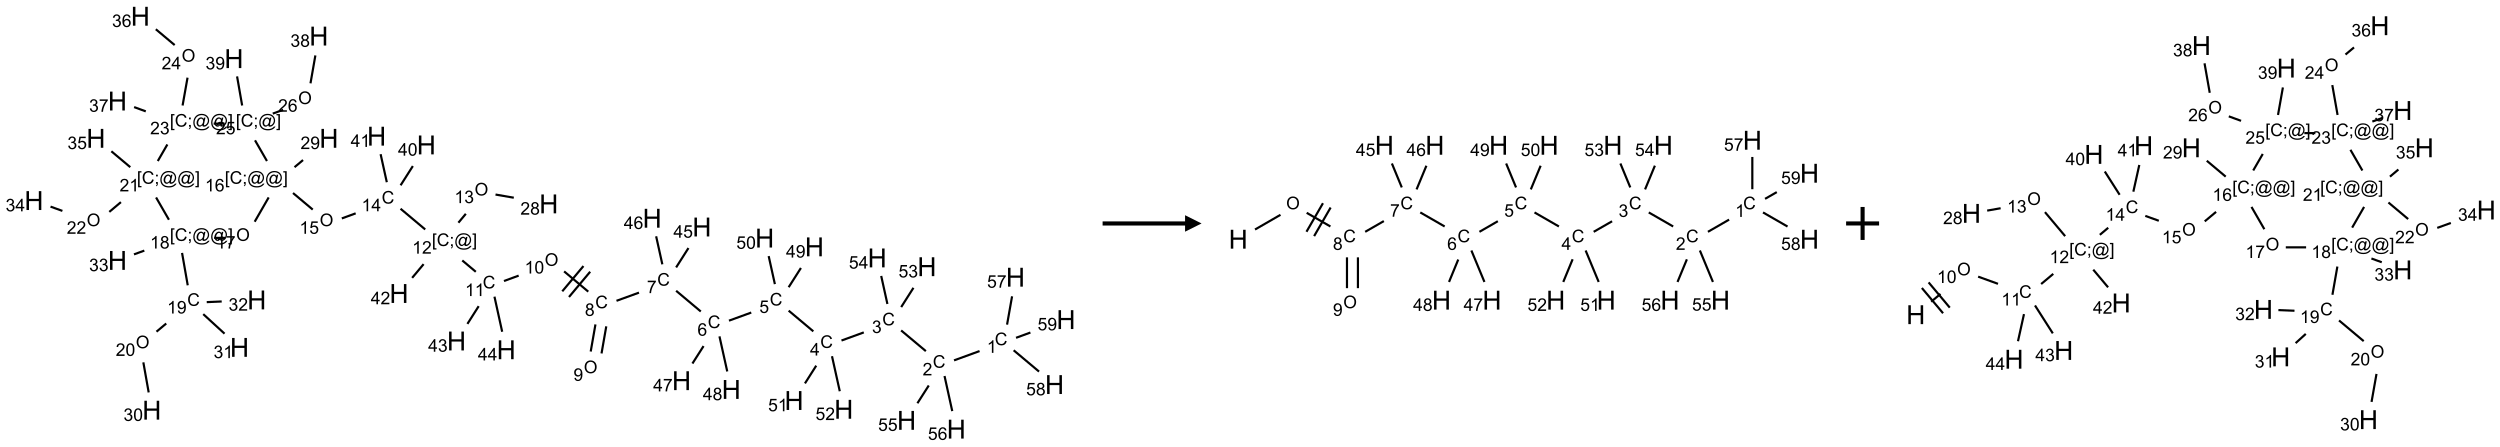 <?xml version="1.0" encoding="UTF-8"?>
<svg xmlns="http://www.w3.org/2000/svg" xmlns:xlink="http://www.w3.org/1999/xlink" width="1516" height="271" viewBox="0 0 1516 271">
<defs>
<g>
<g id="glyph-0-0">
<path d="M 1.332 0 L 1.332 -6.668 L 6.668 -6.668 L 6.668 0 Z M 1.5 -0.168 L 6.5 -0.168 L 6.5 -6.5 L 1.5 -6.5 Z M 1.5 -0.168 "/>
</g>
<g id="glyph-0-1">
<path d="M 6.27 -2.676 L 7.281 -2.422 C 7.07 -1.594 6.688 -0.961 6.137 -0.523 C 5.586 -0.086 4.914 0.129 4.121 0.129 C 3.297 0.129 2.629 -0.039 2.113 -0.371 C 1.598 -0.707 1.203 -1.191 0.934 -1.828 C 0.664 -2.465 0.531 -3.145 0.531 -3.875 C 0.531 -4.672 0.684 -5.363 0.988 -5.957 C 1.293 -6.547 1.723 -6.996 2.285 -7.305 C 2.844 -7.613 3.461 -7.766 4.137 -7.766 C 4.898 -7.766 5.543 -7.57 6.062 -7.184 C 6.582 -6.793 6.945 -6.246 7.152 -5.543 L 6.156 -5.309 C 5.98 -5.863 5.723 -6.266 5.387 -6.52 C 5.051 -6.773 4.625 -6.902 4.113 -6.902 C 3.527 -6.902 3.039 -6.762 2.645 -6.48 C 2.25 -6.199 1.973 -5.82 1.812 -5.348 C 1.652 -4.871 1.574 -4.383 1.574 -3.879 C 1.574 -3.23 1.668 -2.664 1.855 -2.18 C 2.047 -1.695 2.34 -1.332 2.738 -1.094 C 3.137 -0.855 3.57 -0.734 4.035 -0.734 C 4.602 -0.734 5.082 -0.898 5.473 -1.223 C 5.867 -1.551 6.133 -2.035 6.27 -2.676 Z M 6.27 -2.676 "/>
</g>
<g id="glyph-0-2">
<path d="M 3.973 0 L 3.035 0 L 3.035 -5.973 C 2.809 -5.758 2.516 -5.543 2.148 -5.328 C 1.781 -5.113 1.453 -4.953 1.16 -4.844 L 1.16 -5.75 C 1.684 -5.996 2.145 -6.297 2.535 -6.645 C 2.93 -6.996 3.207 -7.336 3.371 -7.668 L 3.973 -7.668 Z M 3.973 0 "/>
</g>
<g id="glyph-0-3">
<path d="M 5.371 -0.902 L 5.371 0 L 0.324 0 C 0.316 -0.227 0.352 -0.441 0.434 -0.652 C 0.562 -0.996 0.766 -1.332 1.051 -1.668 C 1.332 -2 1.742 -2.387 2.277 -2.824 C 3.105 -3.504 3.668 -4.043 3.957 -4.441 C 4.25 -4.84 4.395 -5.215 4.395 -5.566 C 4.395 -5.938 4.262 -6.254 3.996 -6.508 C 3.73 -6.762 3.387 -6.891 2.957 -6.891 C 2.508 -6.891 2.145 -6.754 1.875 -6.484 C 1.605 -6.215 1.469 -5.84 1.465 -5.359 L 0.5 -5.457 C 0.566 -6.176 0.812 -6.727 1.246 -7.102 C 1.676 -7.477 2.254 -7.668 2.98 -7.668 C 3.711 -7.668 4.293 -7.465 4.719 -7.059 C 5.145 -6.652 5.359 -6.148 5.359 -5.547 C 5.359 -5.242 5.297 -4.941 5.172 -4.645 C 5.047 -4.352 4.84 -4.039 4.551 -3.715 C 4.262 -3.387 3.777 -2.938 3.105 -2.371 C 2.543 -1.898 2.18 -1.578 2.02 -1.41 C 1.859 -1.242 1.73 -1.07 1.625 -0.902 Z M 5.371 -0.902 "/>
</g>
<g id="glyph-0-4">
<path d="M 0.449 -2.016 L 1.387 -2.141 C 1.492 -1.609 1.676 -1.227 1.934 -0.992 C 2.191 -0.758 2.508 -0.641 2.879 -0.641 C 3.32 -0.641 3.695 -0.793 3.996 -1.098 C 4.301 -1.402 4.453 -1.781 4.453 -2.234 C 4.453 -2.664 4.312 -3.02 4.031 -3.301 C 3.75 -3.578 3.391 -3.719 2.957 -3.719 C 2.781 -3.719 2.562 -3.684 2.297 -3.613 L 2.402 -4.438 C 2.465 -4.43 2.516 -4.426 2.551 -4.426 C 2.949 -4.426 3.312 -4.531 3.629 -4.738 C 3.949 -4.949 4.109 -5.27 4.109 -5.703 C 4.109 -6.047 3.992 -6.332 3.762 -6.559 C 3.527 -6.785 3.227 -6.895 2.859 -6.895 C 2.496 -6.895 2.191 -6.781 1.949 -6.551 C 1.707 -6.324 1.547 -5.98 1.48 -5.52 L 0.543 -5.688 C 0.656 -6.316 0.918 -6.805 1.324 -7.148 C 1.73 -7.492 2.234 -7.668 2.84 -7.668 C 3.254 -7.668 3.641 -7.578 3.988 -7.398 C 4.34 -7.219 4.609 -6.977 4.793 -6.668 C 4.98 -6.359 5.074 -6.031 5.074 -5.684 C 5.074 -5.352 4.984 -5.051 4.809 -4.781 C 4.629 -4.512 4.367 -4.297 4.02 -4.137 C 4.473 -4.031 4.824 -3.816 5.074 -3.488 C 5.324 -3.16 5.449 -2.75 5.449 -2.254 C 5.449 -1.59 5.203 -1.023 4.719 -0.559 C 4.234 -0.098 3.617 0.137 2.875 0.137 C 2.203 0.137 1.648 -0.062 1.207 -0.465 C 0.762 -0.863 0.512 -1.379 0.449 -2.016 Z M 0.449 -2.016 "/>
</g>
<g id="glyph-0-5">
<path d="M 3.449 0 L 3.449 -1.828 L 0.137 -1.828 L 0.137 -2.688 L 3.621 -7.637 L 4.387 -7.637 L 4.387 -2.688 L 5.418 -2.688 L 5.418 -1.828 L 4.387 -1.828 L 4.387 0 Z M 3.449 -2.688 L 3.449 -6.129 L 1.059 -2.688 Z M 3.449 -2.688 "/>
</g>
<g id="glyph-0-6">
<path d="M 0.441 -2 L 1.426 -2.082 C 1.5 -1.605 1.668 -1.242 1.934 -1.004 C 2.199 -0.762 2.52 -0.641 2.895 -0.641 C 3.348 -0.641 3.73 -0.812 4.043 -1.152 C 4.355 -1.492 4.512 -1.941 4.512 -2.504 C 4.512 -3.039 4.359 -3.461 4.059 -3.77 C 3.758 -4.078 3.367 -4.234 2.879 -4.234 C 2.578 -4.234 2.305 -4.164 2.062 -4.027 C 1.82 -3.891 1.629 -3.715 1.488 -3.496 L 0.609 -3.609 L 1.348 -7.531 L 5.145 -7.531 L 5.145 -6.637 L 2.098 -6.637 L 1.688 -4.582 C 2.145 -4.902 2.625 -5.062 3.129 -5.062 C 3.797 -5.062 4.359 -4.832 4.816 -4.371 C 5.277 -3.91 5.504 -3.312 5.504 -2.59 C 5.504 -1.898 5.305 -1.301 4.902 -0.797 C 4.41 -0.18 3.742 0.129 2.895 0.129 C 2.199 0.129 1.633 -0.062 1.195 -0.453 C 0.758 -0.844 0.504 -1.359 0.441 -2 Z M 0.441 -2 "/>
</g>
<g id="glyph-0-7">
<path d="M 5.309 -5.766 L 4.375 -5.691 C 4.293 -6.059 4.172 -6.328 4.02 -6.496 C 3.766 -6.762 3.453 -6.895 3.082 -6.895 C 2.785 -6.895 2.523 -6.812 2.297 -6.645 C 2 -6.43 1.77 -6.117 1.598 -5.703 C 1.43 -5.289 1.34 -4.703 1.332 -3.938 C 1.559 -4.281 1.836 -4.535 2.16 -4.703 C 2.488 -4.871 2.828 -4.953 3.188 -4.953 C 3.812 -4.953 4.344 -4.723 4.785 -4.262 C 5.223 -3.801 5.441 -3.207 5.441 -2.48 C 5.441 -2 5.34 -1.555 5.133 -1.145 C 4.926 -0.73 4.641 -0.418 4.281 -0.199 C 3.922 0.02 3.512 0.129 3.051 0.129 C 2.27 0.129 1.633 -0.156 1.141 -0.73 C 0.648 -1.305 0.402 -2.254 0.402 -3.574 C 0.402 -5.051 0.672 -6.121 1.219 -6.793 C 1.695 -7.375 2.336 -7.668 3.141 -7.668 C 3.742 -7.668 4.234 -7.5 4.617 -7.16 C 5 -6.824 5.23 -6.359 5.309 -5.766 Z M 1.48 -2.473 C 1.48 -2.152 1.547 -1.844 1.684 -1.547 C 1.82 -1.25 2.016 -1.027 2.262 -0.871 C 2.508 -0.719 2.766 -0.641 3.035 -0.641 C 3.434 -0.641 3.773 -0.801 4.059 -1.121 C 4.344 -1.441 4.484 -1.875 4.484 -2.422 C 4.484 -2.949 4.344 -3.367 4.062 -3.668 C 3.781 -3.973 3.426 -4.125 3 -4.125 C 2.578 -4.125 2.219 -3.973 1.922 -3.668 C 1.625 -3.363 1.48 -2.969 1.48 -2.473 Z M 1.48 -2.473 "/>
</g>
<g id="glyph-0-8">
<path d="M 0.504 -6.637 L 0.504 -7.535 L 5.449 -7.535 L 5.449 -6.809 C 4.961 -6.289 4.48 -5.602 4.004 -4.746 C 3.527 -3.887 3.156 -3.004 2.895 -2.098 C 2.707 -1.461 2.59 -0.762 2.535 0 L 1.574 0 C 1.582 -0.602 1.703 -1.328 1.926 -2.176 C 2.152 -3.027 2.477 -3.848 2.898 -4.637 C 3.32 -5.426 3.77 -6.094 4.246 -6.637 Z M 0.504 -6.637 "/>
</g>
<g id="glyph-0-9">
<path d="M 1.887 -4.141 C 1.496 -4.281 1.207 -4.484 1.02 -4.75 C 0.832 -5.016 0.738 -5.328 0.738 -5.699 C 0.738 -6.254 0.938 -6.719 1.34 -7.098 C 1.738 -7.477 2.27 -7.668 2.934 -7.668 C 3.598 -7.668 4.137 -7.473 4.543 -7.086 C 4.949 -6.699 5.152 -6.227 5.152 -5.672 C 5.152 -5.316 5.059 -5.008 4.871 -4.746 C 4.688 -4.484 4.406 -4.281 4.027 -4.141 C 4.496 -3.988 4.852 -3.742 5.098 -3.402 C 5.34 -3.062 5.465 -2.656 5.465 -2.184 C 5.465 -1.531 5.234 -0.98 4.77 -0.535 C 4.309 -0.09 3.703 0.129 2.949 0.129 C 2.195 0.129 1.586 -0.094 1.125 -0.539 C 0.664 -0.984 0.434 -1.543 0.434 -2.207 C 0.434 -2.703 0.559 -3.121 0.809 -3.457 C 1.062 -3.793 1.422 -4.02 1.887 -4.141 Z M 1.699 -5.73 C 1.699 -5.367 1.812 -5.074 2.047 -4.844 C 2.281 -4.613 2.582 -4.5 2.953 -4.5 C 3.312 -4.5 3.609 -4.613 3.84 -4.84 C 4.07 -5.066 4.188 -5.348 4.188 -5.676 C 4.188 -6.02 4.07 -6.309 3.832 -6.543 C 3.594 -6.777 3.297 -6.895 2.941 -6.895 C 2.586 -6.895 2.289 -6.781 2.051 -6.551 C 1.816 -6.324 1.699 -6.047 1.699 -5.73 Z M 1.395 -2.203 C 1.395 -1.938 1.461 -1.676 1.586 -1.426 C 1.711 -1.176 1.902 -0.984 2.152 -0.848 C 2.402 -0.711 2.672 -0.641 2.957 -0.641 C 3.406 -0.641 3.777 -0.785 4.066 -1.074 C 4.359 -1.363 4.504 -1.727 4.504 -2.172 C 4.504 -2.625 4.355 -2.996 4.055 -3.293 C 3.754 -3.586 3.379 -3.734 2.926 -3.734 C 2.484 -3.734 2.121 -3.59 1.832 -3.297 C 1.543 -3.004 1.395 -2.641 1.395 -2.203 Z M 1.395 -2.203 "/>
</g>
<g id="glyph-0-10">
<path d="M 0.516 -3.719 C 0.516 -4.984 0.855 -5.977 1.535 -6.695 C 2.215 -7.414 3.094 -7.77 4.172 -7.77 C 4.875 -7.77 5.512 -7.602 6.078 -7.266 C 6.645 -6.93 7.074 -6.461 7.371 -5.855 C 7.668 -5.254 7.816 -4.57 7.816 -3.809 C 7.816 -3.035 7.66 -2.34 7.348 -1.73 C 7.035 -1.117 6.594 -0.656 6.02 -0.34 C 5.449 -0.027 4.828 0.129 4.168 0.129 C 3.449 0.129 2.805 -0.043 2.238 -0.391 C 1.672 -0.738 1.246 -1.211 0.953 -1.812 C 0.66 -2.414 0.516 -3.047 0.516 -3.719 Z M 1.559 -3.703 C 1.559 -2.781 1.805 -2.059 2.301 -1.527 C 2.793 -1 3.414 -0.734 4.16 -0.734 C 4.922 -0.734 5.547 -1 6.039 -1.535 C 6.531 -2.07 6.777 -2.828 6.777 -3.812 C 6.777 -4.434 6.672 -4.977 6.461 -5.441 C 6.25 -5.902 5.945 -6.262 5.539 -6.52 C 5.133 -6.773 4.68 -6.902 4.176 -6.902 C 3.461 -6.902 2.848 -6.656 2.332 -6.164 C 1.816 -5.672 1.559 -4.852 1.559 -3.703 Z M 1.559 -3.703 "/>
</g>
<g id="glyph-0-11">
<path d="M 0.582 -1.766 L 1.484 -1.848 C 1.562 -1.426 1.707 -1.117 1.922 -0.926 C 2.137 -0.734 2.414 -0.641 2.75 -0.641 C 3.039 -0.641 3.289 -0.707 3.508 -0.84 C 3.727 -0.973 3.902 -1.148 4.043 -1.367 C 4.18 -1.586 4.297 -1.887 4.391 -2.262 C 4.484 -2.637 4.531 -3.016 4.531 -3.406 C 4.531 -3.449 4.531 -3.512 4.527 -3.594 C 4.34 -3.297 4.082 -3.055 3.758 -2.867 C 3.434 -2.68 3.082 -2.59 2.703 -2.59 C 2.07 -2.59 1.535 -2.816 1.098 -3.277 C 0.66 -3.734 0.441 -4.34 0.441 -5.09 C 0.441 -5.863 0.672 -6.484 1.129 -6.957 C 1.586 -7.43 2.156 -7.668 2.844 -7.668 C 3.34 -7.668 3.793 -7.531 4.207 -7.266 C 4.617 -7 4.93 -6.617 5.145 -6.121 C 5.355 -5.629 5.465 -4.91 5.465 -3.973 C 5.465 -2.996 5.359 -2.223 5.145 -1.645 C 4.934 -1.066 4.617 -0.625 4.199 -0.324 C 3.781 -0.02 3.293 0.129 2.73 0.129 C 2.133 0.129 1.645 -0.035 1.266 -0.367 C 0.887 -0.699 0.66 -1.164 0.582 -1.766 Z M 4.422 -5.137 C 4.422 -5.676 4.277 -6.102 3.992 -6.418 C 3.707 -6.734 3.359 -6.891 2.957 -6.891 C 2.543 -6.891 2.18 -6.719 1.871 -6.379 C 1.562 -6.039 1.406 -5.598 1.406 -5.059 C 1.406 -4.57 1.555 -4.176 1.848 -3.871 C 2.141 -3.566 2.5 -3.418 2.934 -3.418 C 3.367 -3.418 3.723 -3.57 4.004 -3.871 C 4.281 -4.176 4.422 -4.598 4.422 -5.137 Z M 4.422 -5.137 "/>
</g>
<g id="glyph-0-12">
<path d="M 0.441 -3.766 C 0.441 -4.668 0.535 -5.395 0.723 -5.945 C 0.906 -6.496 1.184 -6.922 1.551 -7.219 C 1.918 -7.516 2.375 -7.668 2.934 -7.668 C 3.344 -7.668 3.703 -7.586 4.012 -7.418 C 4.32 -7.254 4.574 -7.016 4.777 -6.707 C 4.977 -6.395 5.137 -6.016 5.25 -5.57 C 5.363 -5.125 5.422 -4.523 5.422 -3.766 C 5.422 -2.871 5.328 -2.148 5.145 -1.598 C 4.961 -1.047 4.688 -0.621 4.32 -0.32 C 3.953 -0.02 3.492 0.129 2.934 0.129 C 2.195 0.129 1.617 -0.133 1.199 -0.66 C 0.695 -1.297 0.441 -2.332 0.441 -3.766 Z M 1.406 -3.766 C 1.406 -2.512 1.555 -1.68 1.848 -1.262 C 2.141 -0.848 2.5 -0.641 2.934 -0.641 C 3.363 -0.641 3.727 -0.848 4.02 -1.266 C 4.312 -1.684 4.457 -2.516 4.457 -3.766 C 4.457 -5.023 4.312 -5.859 4.02 -6.27 C 3.727 -6.684 3.359 -6.891 2.922 -6.891 C 2.492 -6.891 2.148 -6.707 1.891 -6.344 C 1.566 -5.879 1.406 -5.02 1.406 -3.766 Z M 1.406 -3.766 "/>
</g>
<g id="glyph-0-13">
<path d="M 0.723 2.121 L 0.723 -7.637 L 2.793 -7.637 L 2.793 -6.859 L 1.66 -6.859 L 1.66 1.344 L 2.793 1.344 L 2.793 2.121 Z M 0.723 2.121 "/>
</g>
<g id="glyph-0-14">
<path d="M 0.949 -4.465 L 0.949 -5.531 L 2.016 -5.531 L 2.016 -4.465 Z M 0.949 0 L 0.949 -1.066 L 2.016 -1.066 L 2.016 0 C 2.016 0.391 1.945 0.711 1.809 0.949 C 1.668 1.191 1.449 1.379 1.145 1.512 L 0.887 1.109 C 1.082 1.023 1.23 0.895 1.324 0.727 C 1.418 0.559 1.469 0.316 1.48 0 Z M 0.949 0 "/>
</g>
<g id="glyph-0-15">
<path d="M 6.047 -0.848 C 5.82 -0.59 5.57 -0.379 5.289 -0.223 C 5.008 -0.062 4.73 0.016 4.449 0.016 C 4.141 0.016 3.84 -0.074 3.547 -0.254 C 3.254 -0.434 3.02 -0.715 2.836 -1.09 C 2.652 -1.465 2.562 -1.875 2.562 -2.324 C 2.562 -2.875 2.703 -3.43 2.988 -3.98 C 3.27 -4.535 3.621 -4.953 4.043 -5.23 C 4.461 -5.508 4.871 -5.645 5.266 -5.645 C 5.566 -5.645 5.855 -5.566 6.129 -5.41 C 6.402 -5.25 6.641 -5.012 6.84 -4.688 L 7.016 -5.496 L 7.949 -5.496 L 7.199 -2 C 7.094 -1.516 7.043 -1.246 7.043 -1.191 C 7.043 -1.098 7.078 -1.02 7.148 -0.949 C 7.219 -0.883 7.305 -0.848 7.406 -0.848 C 7.59 -0.848 7.832 -0.953 8.129 -1.168 C 8.527 -1.445 8.84 -1.816 9.07 -2.285 C 9.301 -2.75 9.418 -3.234 9.418 -3.73 C 9.418 -4.309 9.27 -4.852 8.973 -5.355 C 8.676 -5.859 8.23 -6.262 7.645 -6.562 C 7.055 -6.863 6.406 -7.016 5.691 -7.016 C 4.879 -7.016 4.137 -6.824 3.465 -6.445 C 2.793 -6.066 2.273 -5.52 1.902 -4.809 C 1.535 -4.098 1.348 -3.34 1.348 -2.527 C 1.348 -1.676 1.535 -0.941 1.902 -0.328 C 2.273 0.285 2.809 0.742 3.508 1.035 C 4.207 1.328 4.984 1.473 5.832 1.473 C 6.742 1.473 7.504 1.32 8.121 1.016 C 8.734 0.711 9.195 0.34 9.5 -0.098 L 10.441 -0.098 C 10.266 0.266 9.961 0.637 9.531 1.016 C 9.102 1.395 8.59 1.695 7.996 1.914 C 7.402 2.133 6.688 2.246 5.848 2.246 C 5.078 2.246 4.367 2.145 3.715 1.949 C 3.066 1.75 2.512 1.453 2.051 1.055 C 1.594 0.656 1.25 0.199 1.016 -0.316 C 0.723 -0.973 0.578 -1.684 0.578 -2.441 C 0.578 -3.289 0.75 -4.098 1.098 -4.863 C 1.523 -5.805 2.125 -6.527 2.902 -7.027 C 3.684 -7.527 4.629 -7.777 5.738 -7.777 C 6.602 -7.777 7.375 -7.602 8.059 -7.246 C 8.746 -6.895 9.285 -6.371 9.684 -5.672 C 10.02 -5.07 10.188 -4.418 10.188 -3.715 C 10.188 -2.707 9.832 -1.812 9.125 -1.031 C 8.492 -0.328 7.801 0.02 7.051 0.02 C 6.812 0.02 6.617 -0.016 6.473 -0.09 C 6.324 -0.16 6.215 -0.266 6.145 -0.402 C 6.102 -0.488 6.066 -0.637 6.047 -0.848 Z M 3.527 -2.262 C 3.527 -1.785 3.641 -1.414 3.863 -1.152 C 4.09 -0.887 4.348 -0.754 4.641 -0.754 C 4.836 -0.754 5.039 -0.812 5.254 -0.93 C 5.469 -1.047 5.676 -1.219 5.871 -1.449 C 6.066 -1.676 6.23 -1.969 6.355 -2.32 C 6.48 -2.672 6.543 -3.027 6.543 -3.379 C 6.543 -3.852 6.426 -4.219 6.191 -4.48 C 5.957 -4.738 5.672 -4.871 5.332 -4.871 C 5.109 -4.871 4.902 -4.812 4.707 -4.699 C 4.512 -4.586 4.32 -4.406 4.137 -4.156 C 3.953 -3.906 3.805 -3.602 3.691 -3.246 C 3.582 -2.887 3.527 -2.559 3.527 -2.262 Z M 3.527 -2.262 "/>
</g>
<g id="glyph-0-16">
<path d="M 2.27 2.121 L 0.203 2.121 L 0.203 1.344 L 1.332 1.344 L 1.332 -6.859 L 0.203 -6.859 L 0.203 -7.637 L 2.27 -7.637 Z M 2.27 2.121 "/>
</g>
<g id="glyph-1-0">
<path d="M 2 0 L 2 -10 L 10 -10 L 10 0 Z M 2.25 -0.25 L 9.75 -0.25 L 9.75 -9.75 L 2.25 -9.75 Z M 2.25 -0.25 "/>
</g>
<g id="glyph-1-1">
<path d="M 1.281 0 L 1.281 -11.453 L 2.797 -11.453 L 2.797 -6.75 L 8.75 -6.75 L 8.75 -11.453 L 10.266 -11.453 L 10.266 0 L 8.75 0 L 8.75 -5.398 L 2.797 -5.398 L 2.797 0 Z M 1.281 0 "/>
</g>
</g>
</defs>
<path fill="none" stroke-width="0.033" stroke-linecap="butt" stroke-linejoin="miter" stroke="rgb(0%, 0%, 0%)" stroke-opacity="1" stroke-miterlimit="10" d="M 14.336 5.076 L 13.949 5.217 " transform="matrix(40, 0, 0, 40, 20.561, 9.852)"/>
<path fill="none" stroke-width="0.033" stroke-linecap="butt" stroke-linejoin="miter" stroke="rgb(0%, 0%, 0%)" stroke-opacity="1" stroke-miterlimit="10" d="M 13.522 5.077 L 13.147 4.763 " transform="matrix(40, 0, 0, 40, 20.561, 9.852)"/>
<path fill="none" stroke-width="0.033" stroke-linecap="butt" stroke-linejoin="miter" stroke="rgb(0%, 0%, 0%)" stroke-opacity="1" stroke-miterlimit="10" d="M 12.581 4.793 L 12.243 4.916 " transform="matrix(40, 0, 0, 40, 20.561, 9.852)"/>
<path fill="none" stroke-width="0.033" stroke-linecap="butt" stroke-linejoin="miter" stroke="rgb(0%, 0%, 0%)" stroke-opacity="1" stroke-miterlimit="10" d="M 11.816 4.777 L 11.442 4.463 " transform="matrix(40, 0, 0, 40, 20.561, 9.852)"/>
<path fill="none" stroke-width="0.033" stroke-linecap="butt" stroke-linejoin="miter" stroke="rgb(0%, 0%, 0%)" stroke-opacity="1" stroke-miterlimit="10" d="M 10.875 4.492 L 10.537 4.615 " transform="matrix(40, 0, 0, 40, 20.561, 9.852)"/>
<path fill="none" stroke-width="0.033" stroke-linecap="butt" stroke-linejoin="miter" stroke="rgb(0%, 0%, 0%)" stroke-opacity="1" stroke-miterlimit="10" d="M 10.11 4.476 L 9.736 4.162 " transform="matrix(40, 0, 0, 40, 20.561, 9.852)"/>
<path fill="none" stroke-width="0.033" stroke-linecap="butt" stroke-linejoin="miter" stroke="rgb(0%, 0%, 0%)" stroke-opacity="1" stroke-miterlimit="10" d="M 9.173 4.19 L 8.832 4.314 " transform="matrix(40, 0, 0, 40, 20.561, 9.852)"/>
<path fill="none" stroke-width="0.033" stroke-linecap="butt" stroke-linejoin="miter" stroke="rgb(0%, 0%, 0%)" stroke-opacity="1" stroke-miterlimit="10" d="M 8.513 4.672 L 8.441 5.083 " transform="matrix(40, 0, 0, 40, 20.561, 9.852)"/>
<path fill="none" stroke-width="0.033" stroke-linecap="butt" stroke-linejoin="miter" stroke="rgb(0%, 0%, 0%)" stroke-opacity="1" stroke-miterlimit="10" d="M 8.677 4.701 L 8.605 5.112 " transform="matrix(40, 0, 0, 40, 20.561, 9.852)"/>
<path fill="none" stroke-width="0.033" stroke-linecap="butt" stroke-linejoin="miter" stroke="rgb(0%, 0%, 0%)" stroke-opacity="1" stroke-miterlimit="10" d="M 8.404 4.175 L 8.038 3.868 " transform="matrix(40, 0, 0, 40, 20.561, 9.852)"/>
<path fill="none" stroke-width="0.033" stroke-linecap="butt" stroke-linejoin="miter" stroke="rgb(0%, 0%, 0%)" stroke-opacity="1" stroke-miterlimit="10" d="M 8.331 3.787 L 8.01 4.17 " transform="matrix(40, 0, 0, 40, 20.561, 9.852)"/>
<path fill="none" stroke-width="0.033" stroke-linecap="butt" stroke-linejoin="miter" stroke="rgb(0%, 0%, 0%)" stroke-opacity="1" stroke-miterlimit="10" d="M 8.433 3.873 L 8.112 4.256 " transform="matrix(40, 0, 0, 40, 20.561, 9.852)"/>
<path fill="none" stroke-width="0.033" stroke-linecap="butt" stroke-linejoin="miter" stroke="rgb(0%, 0%, 0%)" stroke-opacity="1" stroke-miterlimit="10" d="M 7.349 3.932 L 7.126 4.014 " transform="matrix(40, 0, 0, 40, 20.561, 9.852)"/>
<path fill="none" stroke-width="0.033" stroke-linecap="butt" stroke-linejoin="miter" stroke="rgb(0%, 0%, 0%)" stroke-opacity="1" stroke-miterlimit="10" d="M 6.699 3.874 L 6.494 3.702 " transform="matrix(40, 0, 0, 40, 20.561, 9.852)"/>
<path fill="none" stroke-width="0.033" stroke-linecap="butt" stroke-linejoin="miter" stroke="rgb(0%, 0%, 0%)" stroke-opacity="1" stroke-miterlimit="10" d="M 6.435 3.13 L 6.548 2.995 " transform="matrix(40, 0, 0, 40, 20.561, 9.852)"/>
<path fill="none" stroke-width="0.033" stroke-linecap="butt" stroke-linejoin="miter" stroke="rgb(0%, 0%, 0%)" stroke-opacity="1" stroke-miterlimit="10" d="M 6.998 2.703 L 7.275 2.751 " transform="matrix(40, 0, 0, 40, 20.561, 9.852)"/>
<path fill="none" stroke-width="0.033" stroke-linecap="butt" stroke-linejoin="miter" stroke="rgb(0%, 0%, 0%)" stroke-opacity="1" stroke-miterlimit="10" d="M 5.932 3.232 L 5.558 2.918 " transform="matrix(40, 0, 0, 40, 20.561, 9.852)"/>
<path fill="none" stroke-width="0.033" stroke-linecap="butt" stroke-linejoin="miter" stroke="rgb(0%, 0%, 0%)" stroke-opacity="1" stroke-miterlimit="10" d="M 4.878 2.988 L 4.668 3.065 " transform="matrix(40, 0, 0, 40, 20.561, 9.852)"/>
<path fill="none" stroke-width="0.033" stroke-linecap="butt" stroke-linejoin="miter" stroke="rgb(0%, 0%, 0%)" stroke-opacity="1" stroke-miterlimit="10" d="M 4.227 2.931 L 3.928 2.68 " transform="matrix(40, 0, 0, 40, 20.561, 9.852)"/>
<path fill="none" stroke-width="0.033" stroke-linecap="butt" stroke-linejoin="miter" stroke="rgb(0%, 0%, 0%)" stroke-opacity="1" stroke-miterlimit="10" d="M 3.951 2.288 L 4.08 2.18 " transform="matrix(40, 0, 0, 40, 20.561, 9.852)"/>
<path fill="none" stroke-width="0.033" stroke-linecap="butt" stroke-linejoin="miter" stroke="rgb(0%, 0%, 0%)" stroke-opacity="1" stroke-miterlimit="10" d="M 3.559 2.747 L 3.347 3.115 " transform="matrix(40, 0, 0, 40, 20.561, 9.852)"/>
<path fill="none" stroke-width="0.033" stroke-linecap="butt" stroke-linejoin="miter" stroke="rgb(0%, 0%, 0%)" stroke-opacity="1" stroke-miterlimit="10" d="M 2.899 3.36 L 2.733 3.36 " transform="matrix(40, 0, 0, 40, 20.561, 9.852)"/>
<path fill="none" stroke-width="0.033" stroke-linecap="butt" stroke-linejoin="miter" stroke="rgb(0%, 0%, 0%)" stroke-opacity="1" stroke-miterlimit="10" d="M 2.246 3.588 L 2.332 4.079 " transform="matrix(40, 0, 0, 40, 20.561, 9.852)"/>
<path fill="none" stroke-width="0.033" stroke-linecap="butt" stroke-linejoin="miter" stroke="rgb(0%, 0%, 0%)" stroke-opacity="1" stroke-miterlimit="10" d="M 2.006 4.658 L 1.858 4.782 " transform="matrix(40, 0, 0, 40, 20.561, 9.852)"/>
<path fill="none" stroke-width="0.033" stroke-linecap="butt" stroke-linejoin="miter" stroke="rgb(0%, 0%, 0%)" stroke-opacity="1" stroke-miterlimit="10" d="M 1.659 5.247 L 1.74 5.703 " transform="matrix(40, 0, 0, 40, 20.561, 9.852)"/>
<path fill="none" stroke-width="0.033" stroke-linecap="butt" stroke-linejoin="miter" stroke="rgb(0%, 0%, 0%)" stroke-opacity="1" stroke-miterlimit="10" d="M 2.567 4.516 L 2.89 4.812 " transform="matrix(40, 0, 0, 40, 20.561, 9.852)"/>
<path fill="none" stroke-width="0.033" stroke-linecap="butt" stroke-linejoin="miter" stroke="rgb(0%, 0%, 0%)" stroke-opacity="1" stroke-miterlimit="10" d="M 2.62 4.334 L 2.847 4.324 " transform="matrix(40, 0, 0, 40, 20.561, 9.852)"/>
<path fill="none" stroke-width="0.033" stroke-linecap="butt" stroke-linejoin="miter" stroke="rgb(0%, 0%, 0%)" stroke-opacity="1" stroke-miterlimit="10" d="M 1.674 3.553 L 1.517 3.61 " transform="matrix(40, 0, 0, 40, 20.561, 9.852)"/>
<path fill="none" stroke-width="0.033" stroke-linecap="butt" stroke-linejoin="miter" stroke="rgb(0%, 0%, 0%)" stroke-opacity="1" stroke-miterlimit="10" d="M 2.047 3.085 L 1.852 2.747 " transform="matrix(40, 0, 0, 40, 20.561, 9.852)"/>
<path fill="none" stroke-width="0.033" stroke-linecap="butt" stroke-linejoin="miter" stroke="rgb(0%, 0%, 0%)" stroke-opacity="1" stroke-miterlimit="10" d="M 1.319 2.818 L 1.143 2.966 " transform="matrix(40, 0, 0, 40, 20.561, 9.852)"/>
<path fill="none" stroke-width="0.033" stroke-linecap="butt" stroke-linejoin="miter" stroke="rgb(0%, 0%, 0%)" stroke-opacity="1" stroke-miterlimit="10" d="M 0.432 2.951 L 0.252 2.886 " transform="matrix(40, 0, 0, 40, 20.561, 9.852)"/>
<path fill="none" stroke-width="0.033" stroke-linecap="butt" stroke-linejoin="miter" stroke="rgb(0%, 0%, 0%)" stroke-opacity="1" stroke-miterlimit="10" d="M 1.461 2.288 L 1.174 2.047 " transform="matrix(40, 0, 0, 40, 20.561, 9.852)"/>
<path fill="none" stroke-width="0.033" stroke-linecap="butt" stroke-linejoin="miter" stroke="rgb(0%, 0%, 0%)" stroke-opacity="1" stroke-miterlimit="10" d="M 1.878 2.195 L 2.023 1.944 " transform="matrix(40, 0, 0, 40, 20.561, 9.852)"/>
<path fill="none" stroke-width="0.033" stroke-linecap="butt" stroke-linejoin="miter" stroke="rgb(0%, 0%, 0%)" stroke-opacity="1" stroke-miterlimit="10" d="M 2.254 1.353 L 2.329 0.931 " transform="matrix(40, 0, 0, 40, 20.561, 9.852)"/>
<path fill="none" stroke-width="0.033" stroke-linecap="butt" stroke-linejoin="miter" stroke="rgb(0%, 0%, 0%)" stroke-opacity="1" stroke-miterlimit="10" d="M 2.134 0.437 L 1.848 0.197 " transform="matrix(40, 0, 0, 40, 20.561, 9.852)"/>
<path fill="none" stroke-width="0.033" stroke-linecap="butt" stroke-linejoin="miter" stroke="rgb(0%, 0%, 0%)" stroke-opacity="1" stroke-miterlimit="10" d="M 1.696 1.442 L 1.519 1.377 " transform="matrix(40, 0, 0, 40, 20.561, 9.852)"/>
<path fill="none" stroke-width="0.033" stroke-linecap="butt" stroke-linejoin="miter" stroke="rgb(0%, 0%, 0%)" stroke-opacity="1" stroke-miterlimit="10" d="M 2.725 1.628 L 2.891 1.628 " transform="matrix(40, 0, 0, 40, 20.561, 9.852)"/>
<path fill="none" stroke-width="0.033" stroke-linecap="butt" stroke-linejoin="miter" stroke="rgb(0%, 0%, 0%)" stroke-opacity="1" stroke-miterlimit="10" d="M 3.352 1.881 L 3.533 2.195 " transform="matrix(40, 0, 0, 40, 20.561, 9.852)"/>
<path fill="none" stroke-width="0.033" stroke-linecap="butt" stroke-linejoin="miter" stroke="rgb(0%, 0%, 0%)" stroke-opacity="1" stroke-miterlimit="10" d="M 3.621 1.476 L 3.778 1.419 " transform="matrix(40, 0, 0, 40, 20.561, 9.852)"/>
<path fill="none" stroke-width="0.033" stroke-linecap="butt" stroke-linejoin="miter" stroke="rgb(0%, 0%, 0%)" stroke-opacity="1" stroke-miterlimit="10" d="M 4.193 1.017 L 4.267 0.594 " transform="matrix(40, 0, 0, 40, 20.561, 9.852)"/>
<path fill="none" stroke-width="0.033" stroke-linecap="butt" stroke-linejoin="miter" stroke="rgb(0%, 0%, 0%)" stroke-opacity="1" stroke-miterlimit="10" d="M 3.157 1.353 L 3.08 0.912 " transform="matrix(40, 0, 0, 40, 20.561, 9.852)"/>
<path fill="none" stroke-width="0.033" stroke-linecap="butt" stroke-linejoin="miter" stroke="rgb(0%, 0%, 0%)" stroke-opacity="1" stroke-miterlimit="10" d="M 5.559 2.563 L 5.745 2.271 " transform="matrix(40, 0, 0, 40, 20.561, 9.852)"/>
<path fill="none" stroke-width="0.033" stroke-linecap="butt" stroke-linejoin="miter" stroke="rgb(0%, 0%, 0%)" stroke-opacity="1" stroke-miterlimit="10" d="M 5.35 2.516 L 5.256 2.091 " transform="matrix(40, 0, 0, 40, 20.561, 9.852)"/>
<path fill="none" stroke-width="0.033" stroke-linecap="butt" stroke-linejoin="miter" stroke="rgb(0%, 0%, 0%)" stroke-opacity="1" stroke-miterlimit="10" d="M 5.908 3.758 L 5.734 3.966 " transform="matrix(40, 0, 0, 40, 20.561, 9.852)"/>
<path fill="none" stroke-width="0.033" stroke-linecap="butt" stroke-linejoin="miter" stroke="rgb(0%, 0%, 0%)" stroke-opacity="1" stroke-miterlimit="10" d="M 6.743 4.395 L 6.572 4.664 " transform="matrix(40, 0, 0, 40, 20.561, 9.852)"/>
<path fill="none" stroke-width="0.033" stroke-linecap="butt" stroke-linejoin="miter" stroke="rgb(0%, 0%, 0%)" stroke-opacity="1" stroke-miterlimit="10" d="M 6.982 4.251 L 7.099 4.783 " transform="matrix(40, 0, 0, 40, 20.561, 9.852)"/>
<path fill="none" stroke-width="0.033" stroke-linecap="butt" stroke-linejoin="miter" stroke="rgb(0%, 0%, 0%)" stroke-opacity="1" stroke-miterlimit="10" d="M 9.736 3.808 L 9.923 3.514 " transform="matrix(40, 0, 0, 40, 20.561, 9.852)"/>
<path fill="none" stroke-width="0.033" stroke-linecap="butt" stroke-linejoin="miter" stroke="rgb(0%, 0%, 0%)" stroke-opacity="1" stroke-miterlimit="10" d="M 9.527 3.761 L 9.433 3.336 " transform="matrix(40, 0, 0, 40, 20.561, 9.852)"/>
<path fill="none" stroke-width="0.033" stroke-linecap="butt" stroke-linejoin="miter" stroke="rgb(0%, 0%, 0%)" stroke-opacity="1" stroke-miterlimit="10" d="M 10.152 5 L 9.983 5.265 " transform="matrix(40, 0, 0, 40, 20.561, 9.852)"/>
<path fill="none" stroke-width="0.033" stroke-linecap="butt" stroke-linejoin="miter" stroke="rgb(0%, 0%, 0%)" stroke-opacity="1" stroke-miterlimit="10" d="M 10.393 4.853 L 10.511 5.385 " transform="matrix(40, 0, 0, 40, 20.561, 9.852)"/>
<path fill="none" stroke-width="0.033" stroke-linecap="butt" stroke-linejoin="miter" stroke="rgb(0%, 0%, 0%)" stroke-opacity="1" stroke-miterlimit="10" d="M 11.442 4.108 L 11.628 3.816 " transform="matrix(40, 0, 0, 40, 20.561, 9.852)"/>
<path fill="none" stroke-width="0.033" stroke-linecap="butt" stroke-linejoin="miter" stroke="rgb(0%, 0%, 0%)" stroke-opacity="1" stroke-miterlimit="10" d="M 11.233 4.061 L 11.139 3.636 " transform="matrix(40, 0, 0, 40, 20.561, 9.852)"/>
<path fill="none" stroke-width="0.033" stroke-linecap="butt" stroke-linejoin="miter" stroke="rgb(0%, 0%, 0%)" stroke-opacity="1" stroke-miterlimit="10" d="M 11.86 5.297 L 11.689 5.566 " transform="matrix(40, 0, 0, 40, 20.561, 9.852)"/>
<path fill="none" stroke-width="0.033" stroke-linecap="butt" stroke-linejoin="miter" stroke="rgb(0%, 0%, 0%)" stroke-opacity="1" stroke-miterlimit="10" d="M 12.099 5.154 L 12.217 5.685 " transform="matrix(40, 0, 0, 40, 20.561, 9.852)"/>
<path fill="none" stroke-width="0.033" stroke-linecap="butt" stroke-linejoin="miter" stroke="rgb(0%, 0%, 0%)" stroke-opacity="1" stroke-miterlimit="10" d="M 13.148 4.409 L 13.334 4.117 " transform="matrix(40, 0, 0, 40, 20.561, 9.852)"/>
<path fill="none" stroke-width="0.033" stroke-linecap="butt" stroke-linejoin="miter" stroke="rgb(0%, 0%, 0%)" stroke-opacity="1" stroke-miterlimit="10" d="M 12.939 4.362 L 12.845 3.937 " transform="matrix(40, 0, 0, 40, 20.561, 9.852)"/>
<path fill="none" stroke-width="0.033" stroke-linecap="butt" stroke-linejoin="miter" stroke="rgb(0%, 0%, 0%)" stroke-opacity="1" stroke-miterlimit="10" d="M 13.566 5.598 L 13.394 5.867 " transform="matrix(40, 0, 0, 40, 20.561, 9.852)"/>
<path fill="none" stroke-width="0.033" stroke-linecap="butt" stroke-linejoin="miter" stroke="rgb(0%, 0%, 0%)" stroke-opacity="1" stroke-miterlimit="10" d="M 13.805 5.454 L 13.922 5.986 " transform="matrix(40, 0, 0, 40, 20.561, 9.852)"/>
<path fill="none" stroke-width="0.033" stroke-linecap="butt" stroke-linejoin="miter" stroke="rgb(0%, 0%, 0%)" stroke-opacity="1" stroke-miterlimit="10" d="M 14.753 4.675 L 14.829 4.246 " transform="matrix(40, 0, 0, 40, 20.561, 9.852)"/>
<path fill="none" stroke-width="0.033" stroke-linecap="butt" stroke-linejoin="miter" stroke="rgb(0%, 0%, 0%)" stroke-opacity="1" stroke-miterlimit="10" d="M 14.853 5.064 L 15.238 5.387 " transform="matrix(40, 0, 0, 40, 20.561, 9.852)"/>
<path fill="none" stroke-width="0.033" stroke-linecap="butt" stroke-linejoin="miter" stroke="rgb(0%, 0%, 0%)" stroke-opacity="1" stroke-miterlimit="10" d="M 14.889 4.875 L 15.107 4.795 " transform="matrix(40, 0, 0, 40, 20.561, 9.852)"/>
<g fill="rgb(0%, 0%, 0%)" fill-opacity="1">
<use xlink:href="#glyph-0-1" x="603.215" y="209.336"/>
</g>
<g fill="rgb(0%, 0%, 0%)" fill-opacity="1">
<use xlink:href="#glyph-0-2" x="598.438" y="213.973"/>
</g>
<g fill="rgb(0%, 0%, 0%)" fill-opacity="1">
<use xlink:href="#glyph-0-1" x="565.629" y="223.02"/>
</g>
<g fill="rgb(0%, 0%, 0%)" fill-opacity="1">
<use xlink:href="#glyph-0-3" x="559.457" y="227.652"/>
</g>
<g fill="rgb(0%, 0%, 0%)" fill-opacity="1">
<use xlink:href="#glyph-0-1" x="534.988" y="197.305"/>
</g>
<g fill="rgb(0%, 0%, 0%)" fill-opacity="1">
<use xlink:href="#glyph-0-4" x="528.734" y="201.941"/>
</g>
<g fill="rgb(0%, 0%, 0%)" fill-opacity="1">
<use xlink:href="#glyph-0-1" x="497.398" y="210.988"/>
</g>
<g fill="rgb(0%, 0%, 0%)" fill-opacity="1">
<use xlink:href="#glyph-0-5" x="491.18" y="215.59"/>
</g>
<g fill="rgb(0%, 0%, 0%)" fill-opacity="1">
<use xlink:href="#glyph-0-1" x="466.758" y="185.277"/>
</g>
<g fill="rgb(0%, 0%, 0%)" fill-opacity="1">
<use xlink:href="#glyph-0-6" x="460.445" y="189.777"/>
</g>
<g fill="rgb(0%, 0%, 0%)" fill-opacity="1">
<use xlink:href="#glyph-0-1" x="429.168" y="198.957"/>
</g>
<g fill="rgb(0%, 0%, 0%)" fill-opacity="1">
<use xlink:href="#glyph-0-7" x="422.922" y="203.594"/>
</g>
<g fill="rgb(0%, 0%, 0%)" fill-opacity="1">
<use xlink:href="#glyph-0-1" x="398.527" y="173.246"/>
</g>
<g fill="rgb(0%, 0%, 0%)" fill-opacity="1">
<use xlink:href="#glyph-0-8" x="392.273" y="177.75"/>
</g>
<g fill="rgb(0%, 0%, 0%)" fill-opacity="1">
<use xlink:href="#glyph-0-1" x="360.941" y="186.926"/>
</g>
<g fill="rgb(0%, 0%, 0%)" fill-opacity="1">
<use xlink:href="#glyph-0-9" x="354.672" y="191.562"/>
</g>
<g fill="rgb(0%, 0%, 0%)" fill-opacity="1">
<use xlink:href="#glyph-0-10" x="354.008" y="226.32"/>
</g>
<g fill="rgb(0%, 0%, 0%)" fill-opacity="1">
<use xlink:href="#glyph-0-11" x="347.727" y="230.953"/>
</g>
<g fill="rgb(0%, 0%, 0%)" fill-opacity="1">
<use xlink:href="#glyph-0-10" x="330.312" y="161.219"/>
</g>
<g fill="rgb(0%, 0%, 0%)" fill-opacity="1">
<use xlink:href="#glyph-0-2" x="318.141" y="165.852"/>
<use xlink:href="#glyph-0-12" x="324.073" y="165.852"/>
</g>
<g fill="rgb(0%, 0%, 0%)" fill-opacity="1">
<use xlink:href="#glyph-0-1" x="292.711" y="174.895"/>
</g>
<g fill="rgb(0%, 0%, 0%)" fill-opacity="1">
<use xlink:href="#glyph-0-2" x="282" y="179.531"/>
<use xlink:href="#glyph-0-2" x="287.932" y="179.531"/>
</g>
<g fill="rgb(0%, 0%, 0%)" fill-opacity="1">
<use xlink:href="#glyph-0-13" x="261.875" y="149.191"/>
<use xlink:href="#glyph-0-1" x="264.839" y="149.191"/>
<use xlink:href="#glyph-0-14" x="272.542" y="149.191"/>
<use xlink:href="#glyph-0-15" x="275.505" y="149.191"/>
<use xlink:href="#glyph-0-16" x="286.333" y="149.191"/>
</g>
<g fill="rgb(0%, 0%, 0%)" fill-opacity="1">
<use xlink:href="#glyph-0-2" x="249.961" y="153.82"/>
<use xlink:href="#glyph-0-3" x="255.893" y="153.82"/>
</g>
<g fill="rgb(0%, 0%, 0%)" fill-opacity="1">
<use xlink:href="#glyph-0-10" x="287.797" y="118.547"/>
</g>
<g fill="rgb(0%, 0%, 0%)" fill-opacity="1">
<use xlink:href="#glyph-0-2" x="275.594" y="123.176"/>
<use xlink:href="#glyph-0-4" x="281.526" y="123.176"/>
</g>
<g fill="rgb(0%, 0%, 0%)" fill-opacity="1">
<use xlink:href="#glyph-1-1" x="326.992" y="129.371"/>
</g>
<g fill="rgb(0%, 0%, 0%)" fill-opacity="1">
<use xlink:href="#glyph-0-3" x="315.543" y="130.164"/>
<use xlink:href="#glyph-0-9" x="321.475" y="130.164"/>
</g>
<g fill="rgb(0%, 0%, 0%)" fill-opacity="1">
<use xlink:href="#glyph-0-1" x="231.426" y="123.473"/>
</g>
<g fill="rgb(0%, 0%, 0%)" fill-opacity="1">
<use xlink:href="#glyph-0-2" x="219.273" y="128.109"/>
<use xlink:href="#glyph-0-5" x="225.206" y="128.109"/>
</g>
<g fill="rgb(0%, 0%, 0%)" fill-opacity="1">
<use xlink:href="#glyph-0-10" x="193.855" y="137.156"/>
</g>
<g fill="rgb(0%, 0%, 0%)" fill-opacity="1">
<use xlink:href="#glyph-0-2" x="181.598" y="141.789"/>
<use xlink:href="#glyph-0-6" x="187.53" y="141.789"/>
</g>
<g fill="rgb(0%, 0%, 0%)" fill-opacity="1">
<use xlink:href="#glyph-0-13" x="136.293" y="111.449"/>
<use xlink:href="#glyph-0-1" x="139.257" y="111.449"/>
<use xlink:href="#glyph-0-14" x="146.96" y="111.449"/>
<use xlink:href="#glyph-0-15" x="149.923" y="111.449"/>
<use xlink:href="#glyph-0-15" x="160.751" y="111.449"/>
<use xlink:href="#glyph-0-16" x="171.579" y="111.449"/>
</g>
<g fill="rgb(0%, 0%, 0%)" fill-opacity="1">
<use xlink:href="#glyph-0-2" x="124.309" y="116.078"/>
<use xlink:href="#glyph-0-7" x="130.241" y="116.078"/>
</g>
<g fill="rgb(0%, 0%, 0%)" fill-opacity="1">
<use xlink:href="#glyph-1-1" x="193.66" y="89.613"/>
</g>
<g fill="rgb(0%, 0%, 0%)" fill-opacity="1">
<use xlink:href="#glyph-0-3" x="182.211" y="90.406"/>
<use xlink:href="#glyph-0-11" x="188.143" y="90.406"/>
</g>
<g fill="rgb(0%, 0%, 0%)" fill-opacity="1">
<use xlink:href="#glyph-0-10" x="143.215" y="146.086"/>
</g>
<g fill="rgb(0%, 0%, 0%)" fill-opacity="1">
<use xlink:href="#glyph-0-2" x="131.012" y="150.719"/>
<use xlink:href="#glyph-0-8" x="136.944" y="150.719"/>
</g>
<g fill="rgb(0%, 0%, 0%)" fill-opacity="1">
<use xlink:href="#glyph-0-13" x="103.004" y="146.09"/>
<use xlink:href="#glyph-0-1" x="105.967" y="146.09"/>
<use xlink:href="#glyph-0-14" x="113.671" y="146.09"/>
<use xlink:href="#glyph-0-15" x="116.634" y="146.09"/>
<use xlink:href="#glyph-0-15" x="127.462" y="146.09"/>
<use xlink:href="#glyph-0-16" x="138.29" y="146.09"/>
</g>
<g fill="rgb(0%, 0%, 0%)" fill-opacity="1">
<use xlink:href="#glyph-0-2" x="90.996" y="150.719"/>
<use xlink:href="#glyph-0-9" x="96.928" y="150.719"/>
</g>
<g fill="rgb(0%, 0%, 0%)" fill-opacity="1">
<use xlink:href="#glyph-0-1" x="113.52" y="185.473"/>
</g>
<g fill="rgb(0%, 0%, 0%)" fill-opacity="1">
<use xlink:href="#glyph-0-2" x="101.316" y="190.109"/>
<use xlink:href="#glyph-0-11" x="107.249" y="190.109"/>
</g>
<g fill="rgb(0%, 0%, 0%)" fill-opacity="1">
<use xlink:href="#glyph-0-10" x="82.34" y="211.191"/>
</g>
<g fill="rgb(0%, 0%, 0%)" fill-opacity="1">
<use xlink:href="#glyph-0-3" x="70.168" y="215.82"/>
<use xlink:href="#glyph-0-12" x="76.1" y="215.82"/>
</g>
<g fill="rgb(0%, 0%, 0%)" fill-opacity="1">
<use xlink:href="#glyph-1-1" x="86.27" y="254.461"/>
</g>
<g fill="rgb(0%, 0%, 0%)" fill-opacity="1">
<use xlink:href="#glyph-0-4" x="74.859" y="255.254"/>
<use xlink:href="#glyph-0-12" x="80.792" y="255.254"/>
</g>
<g fill="rgb(0%, 0%, 0%)" fill-opacity="1">
<use xlink:href="#glyph-1-1" x="139.453" y="216.383"/>
</g>
<g fill="rgb(0%, 0%, 0%)" fill-opacity="1">
<use xlink:href="#glyph-0-4" x="129.496" y="217.172"/>
<use xlink:href="#glyph-0-2" x="135.428" y="217.172"/>
</g>
<g fill="rgb(0%, 0%, 0%)" fill-opacity="1">
<use xlink:href="#glyph-1-1" x="149.926" y="187.613"/>
</g>
<g fill="rgb(0%, 0%, 0%)" fill-opacity="1">
<use xlink:href="#glyph-0-4" x="138.57" y="188.406"/>
<use xlink:href="#glyph-0-3" x="144.503" y="188.406"/>
</g>
<g fill="rgb(0%, 0%, 0%)" fill-opacity="1">
<use xlink:href="#glyph-1-1" x="65.43" y="163.645"/>
</g>
<g fill="rgb(0%, 0%, 0%)" fill-opacity="1">
<use xlink:href="#glyph-0-4" x="53.996" y="164.438"/>
<use xlink:href="#glyph-0-4" x="59.928" y="164.438"/>
</g>
<g fill="rgb(0%, 0%, 0%)" fill-opacity="1">
<use xlink:href="#glyph-0-13" x="83.004" y="111.449"/>
<use xlink:href="#glyph-0-1" x="85.967" y="111.449"/>
<use xlink:href="#glyph-0-14" x="93.671" y="111.449"/>
<use xlink:href="#glyph-0-15" x="96.634" y="111.449"/>
<use xlink:href="#glyph-0-15" x="107.462" y="111.449"/>
<use xlink:href="#glyph-0-16" x="118.29" y="111.449"/>
</g>
<g fill="rgb(0%, 0%, 0%)" fill-opacity="1">
<use xlink:href="#glyph-0-3" x="72.488" y="116.078"/>
<use xlink:href="#glyph-0-2" x="78.421" y="116.078"/>
</g>
<g fill="rgb(0%, 0%, 0%)" fill-opacity="1">
<use xlink:href="#glyph-0-10" x="52.57" y="137.156"/>
</g>
<g fill="rgb(0%, 0%, 0%)" fill-opacity="1">
<use xlink:href="#glyph-0-3" x="40.453" y="141.789"/>
<use xlink:href="#glyph-0-3" x="46.385" y="141.789"/>
</g>
<g fill="rgb(0%, 0%, 0%)" fill-opacity="1">
<use xlink:href="#glyph-1-1" x="14.789" y="127.355"/>
</g>
<g fill="rgb(0%, 0%, 0%)" fill-opacity="1">
<use xlink:href="#glyph-0-4" x="3.387" y="128.148"/>
<use xlink:href="#glyph-0-5" x="9.319" y="128.148"/>
</g>
<g fill="rgb(0%, 0%, 0%)" fill-opacity="1">
<use xlink:href="#glyph-1-1" x="52.375" y="89.613"/>
</g>
<g fill="rgb(0%, 0%, 0%)" fill-opacity="1">
<use xlink:href="#glyph-0-4" x="40.887" y="90.406"/>
<use xlink:href="#glyph-0-6" x="46.819" y="90.406"/>
</g>
<g fill="rgb(0%, 0%, 0%)" fill-opacity="1">
<use xlink:href="#glyph-0-13" x="103.004" y="76.809"/>
<use xlink:href="#glyph-0-1" x="105.967" y="76.809"/>
<use xlink:href="#glyph-0-14" x="113.671" y="76.809"/>
<use xlink:href="#glyph-0-15" x="116.634" y="76.809"/>
<use xlink:href="#glyph-0-15" x="127.462" y="76.809"/>
<use xlink:href="#glyph-0-16" x="138.29" y="76.809"/>
</g>
<g fill="rgb(0%, 0%, 0%)" fill-opacity="1">
<use xlink:href="#glyph-0-3" x="91.016" y="81.438"/>
<use xlink:href="#glyph-0-4" x="96.948" y="81.438"/>
</g>
<g fill="rgb(0%, 0%, 0%)" fill-opacity="1">
<use xlink:href="#glyph-0-10" x="110.16" y="37.41"/>
</g>
<g fill="rgb(0%, 0%, 0%)" fill-opacity="1">
<use xlink:href="#glyph-0-3" x="97.992" y="42.043"/>
<use xlink:href="#glyph-0-5" x="103.924" y="42.043"/>
</g>
<g fill="rgb(0%, 0%, 0%)" fill-opacity="1">
<use xlink:href="#glyph-1-1" x="79.32" y="15.578"/>
</g>
<g fill="rgb(0%, 0%, 0%)" fill-opacity="1">
<use xlink:href="#glyph-0-4" x="67.895" y="16.371"/>
<use xlink:href="#glyph-0-7" x="73.827" y="16.371"/>
</g>
<g fill="rgb(0%, 0%, 0%)" fill-opacity="1">
<use xlink:href="#glyph-1-1" x="65.43" y="67.004"/>
</g>
<g fill="rgb(0%, 0%, 0%)" fill-opacity="1">
<use xlink:href="#glyph-0-4" x="53.996" y="67.793"/>
<use xlink:href="#glyph-0-8" x="59.928" y="67.793"/>
</g>
<g fill="rgb(0%, 0%, 0%)" fill-opacity="1">
<use xlink:href="#glyph-0-13" x="143.004" y="76.809"/>
<use xlink:href="#glyph-0-1" x="145.967" y="76.809"/>
<use xlink:href="#glyph-0-14" x="153.671" y="76.809"/>
<use xlink:href="#glyph-0-15" x="156.634" y="76.809"/>
<use xlink:href="#glyph-0-16" x="167.462" y="76.809"/>
</g>
<g fill="rgb(0%, 0%, 0%)" fill-opacity="1">
<use xlink:href="#glyph-0-3" x="130.957" y="81.438"/>
<use xlink:href="#glyph-0-6" x="136.889" y="81.438"/>
</g>
<g fill="rgb(0%, 0%, 0%)" fill-opacity="1">
<use xlink:href="#glyph-0-10" x="180.801" y="63.125"/>
</g>
<g fill="rgb(0%, 0%, 0%)" fill-opacity="1">
<use xlink:href="#glyph-0-3" x="168.609" y="67.754"/>
<use xlink:href="#glyph-0-7" x="174.542" y="67.754"/>
</g>
<g fill="rgb(0%, 0%, 0%)" fill-opacity="1">
<use xlink:href="#glyph-1-1" x="187.551" y="27.609"/>
</g>
<g fill="rgb(0%, 0%, 0%)" fill-opacity="1">
<use xlink:href="#glyph-0-4" x="176.102" y="28.402"/>
<use xlink:href="#glyph-0-9" x="182.034" y="28.402"/>
</g>
<g fill="rgb(0%, 0%, 0%)" fill-opacity="1">
<use xlink:href="#glyph-1-1" x="136.07" y="41.289"/>
</g>
<g fill="rgb(0%, 0%, 0%)" fill-opacity="1">
<use xlink:href="#glyph-0-4" x="124.621" y="42.082"/>
<use xlink:href="#glyph-0-11" x="130.553" y="42.082"/>
</g>
<g fill="rgb(0%, 0%, 0%)" fill-opacity="1">
<use xlink:href="#glyph-1-1" x="252.738" y="93.617"/>
</g>
<g fill="rgb(0%, 0%, 0%)" fill-opacity="1">
<use xlink:href="#glyph-0-5" x="241.332" y="94.41"/>
<use xlink:href="#glyph-0-12" x="247.264" y="94.41"/>
</g>
<g fill="rgb(0%, 0%, 0%)" fill-opacity="1">
<use xlink:href="#glyph-1-1" x="222.59" y="88.305"/>
</g>
<g fill="rgb(0%, 0%, 0%)" fill-opacity="1">
<use xlink:href="#glyph-0-5" x="212.629" y="89.094"/>
<use xlink:href="#glyph-0-2" x="218.561" y="89.094"/>
</g>
<g fill="rgb(0%, 0%, 0%)" fill-opacity="1">
<use xlink:href="#glyph-1-1" x="236.176" y="183.707"/>
</g>
<g fill="rgb(0%, 0%, 0%)" fill-opacity="1">
<use xlink:href="#glyph-0-5" x="224.82" y="184.5"/>
<use xlink:href="#glyph-0-3" x="230.753" y="184.5"/>
</g>
<g fill="rgb(0%, 0%, 0%)" fill-opacity="1">
<use xlink:href="#glyph-1-1" x="271.039" y="212.512"/>
</g>
<g fill="rgb(0%, 0%, 0%)" fill-opacity="1">
<use xlink:href="#glyph-0-5" x="259.605" y="213.305"/>
<use xlink:href="#glyph-0-4" x="265.538" y="213.305"/>
</g>
<g fill="rgb(0%, 0%, 0%)" fill-opacity="1">
<use xlink:href="#glyph-1-1" x="301.188" y="217.828"/>
</g>
<g fill="rgb(0%, 0%, 0%)" fill-opacity="1">
<use xlink:href="#glyph-0-5" x="289.785" y="218.59"/>
<use xlink:href="#glyph-0-5" x="295.717" y="218.59"/>
</g>
<g fill="rgb(0%, 0%, 0%)" fill-opacity="1">
<use xlink:href="#glyph-1-1" x="419.84" y="143.391"/>
</g>
<g fill="rgb(0%, 0%, 0%)" fill-opacity="1">
<use xlink:href="#glyph-0-5" x="408.348" y="144.152"/>
<use xlink:href="#glyph-0-6" x="414.28" y="144.152"/>
</g>
<g fill="rgb(0%, 0%, 0%)" fill-opacity="1">
<use xlink:href="#glyph-1-1" x="389.691" y="138.074"/>
</g>
<g fill="rgb(0%, 0%, 0%)" fill-opacity="1">
<use xlink:href="#glyph-0-5" x="378.262" y="138.867"/>
<use xlink:href="#glyph-0-7" x="384.194" y="138.867"/>
</g>
<g fill="rgb(0%, 0%, 0%)" fill-opacity="1">
<use xlink:href="#glyph-1-1" x="407.496" y="236.574"/>
</g>
<g fill="rgb(0%, 0%, 0%)" fill-opacity="1">
<use xlink:href="#glyph-0-5" x="396.062" y="237.336"/>
<use xlink:href="#glyph-0-8" x="401.995" y="237.336"/>
</g>
<g fill="rgb(0%, 0%, 0%)" fill-opacity="1">
<use xlink:href="#glyph-1-1" x="437.648" y="241.891"/>
</g>
<g fill="rgb(0%, 0%, 0%)" fill-opacity="1">
<use xlink:href="#glyph-0-5" x="426.199" y="242.684"/>
<use xlink:href="#glyph-0-9" x="432.132" y="242.684"/>
</g>
<g fill="rgb(0%, 0%, 0%)" fill-opacity="1">
<use xlink:href="#glyph-1-1" x="488.07" y="155.422"/>
</g>
<g fill="rgb(0%, 0%, 0%)" fill-opacity="1">
<use xlink:href="#glyph-0-5" x="476.621" y="156.215"/>
<use xlink:href="#glyph-0-11" x="482.553" y="156.215"/>
</g>
<g fill="rgb(0%, 0%, 0%)" fill-opacity="1">
<use xlink:href="#glyph-1-1" x="457.918" y="150.105"/>
</g>
<g fill="rgb(0%, 0%, 0%)" fill-opacity="1">
<use xlink:href="#glyph-0-6" x="446.512" y="150.898"/>
<use xlink:href="#glyph-0-12" x="452.444" y="150.898"/>
</g>
<g fill="rgb(0%, 0%, 0%)" fill-opacity="1">
<use xlink:href="#glyph-1-1" x="475.727" y="248.605"/>
</g>
<g fill="rgb(0%, 0%, 0%)" fill-opacity="1">
<use xlink:href="#glyph-0-6" x="465.766" y="249.398"/>
<use xlink:href="#glyph-0-2" x="471.698" y="249.398"/>
</g>
<g fill="rgb(0%, 0%, 0%)" fill-opacity="1">
<use xlink:href="#glyph-1-1" x="505.875" y="253.922"/>
</g>
<g fill="rgb(0%, 0%, 0%)" fill-opacity="1">
<use xlink:href="#glyph-0-6" x="494.52" y="254.715"/>
<use xlink:href="#glyph-0-3" x="500.452" y="254.715"/>
</g>
<g fill="rgb(0%, 0%, 0%)" fill-opacity="1">
<use xlink:href="#glyph-1-1" x="556.297" y="167.453"/>
</g>
<g fill="rgb(0%, 0%, 0%)" fill-opacity="1">
<use xlink:href="#glyph-0-6" x="544.863" y="168.246"/>
<use xlink:href="#glyph-0-4" x="550.796" y="168.246"/>
</g>
<g fill="rgb(0%, 0%, 0%)" fill-opacity="1">
<use xlink:href="#glyph-1-1" x="526.148" y="162.137"/>
</g>
<g fill="rgb(0%, 0%, 0%)" fill-opacity="1">
<use xlink:href="#glyph-0-6" x="514.746" y="162.898"/>
<use xlink:href="#glyph-0-5" x="520.678" y="162.898"/>
</g>
<g fill="rgb(0%, 0%, 0%)" fill-opacity="1">
<use xlink:href="#glyph-1-1" x="543.957" y="260.637"/>
</g>
<g fill="rgb(0%, 0%, 0%)" fill-opacity="1">
<use xlink:href="#glyph-0-6" x="532.465" y="261.297"/>
<use xlink:href="#glyph-0-6" x="538.397" y="261.297"/>
</g>
<g fill="rgb(0%, 0%, 0%)" fill-opacity="1">
<use xlink:href="#glyph-1-1" x="574.105" y="265.953"/>
</g>
<g fill="rgb(0%, 0%, 0%)" fill-opacity="1">
<use xlink:href="#glyph-0-6" x="562.676" y="266.746"/>
<use xlink:href="#glyph-0-7" x="568.608" y="266.746"/>
</g>
<g fill="rgb(0%, 0%, 0%)" fill-opacity="1">
<use xlink:href="#glyph-1-1" x="609.98" y="173.828"/>
</g>
<g fill="rgb(0%, 0%, 0%)" fill-opacity="1">
<use xlink:href="#glyph-0-6" x="598.547" y="174.492"/>
<use xlink:href="#glyph-0-8" x="604.479" y="174.492"/>
</g>
<g fill="rgb(0%, 0%, 0%)" fill-opacity="1">
<use xlink:href="#glyph-1-1" x="633.68" y="238.93"/>
</g>
<g fill="rgb(0%, 0%, 0%)" fill-opacity="1">
<use xlink:href="#glyph-0-6" x="622.227" y="239.723"/>
<use xlink:href="#glyph-0-9" x="628.159" y="239.723"/>
</g>
<g fill="rgb(0%, 0%, 0%)" fill-opacity="1">
<use xlink:href="#glyph-1-1" x="640.625" y="199.539"/>
</g>
<g fill="rgb(0%, 0%, 0%)" fill-opacity="1">
<use xlink:href="#glyph-0-6" x="629.172" y="200.332"/>
<use xlink:href="#glyph-0-11" x="635.104" y="200.332"/>
</g>
<path fill-rule="nonzero" fill="rgb(0%, 0%, 0%)" fill-opacity="1" d="M 668.621 136.75 L 718.621 136.75 L 718.621 140.5 L 728.621 135.5 L 718.621 130.5 L 718.621 134.25 L 668.621 134.25 "/>
<path fill="none" stroke-width="0.033" stroke-linecap="butt" stroke-linejoin="miter" stroke="rgb(0%, 0%, 0%)" stroke-opacity="1" stroke-miterlimit="10" d="M 0.255 1.353 L 0.641 1.13 " transform="matrix(40, 0, 0, 40, 750.846, 85.059)"/>
<path fill="none" stroke-width="0.033" stroke-linecap="butt" stroke-linejoin="miter" stroke="rgb(0%, 0%, 0%)" stroke-opacity="1" stroke-miterlimit="10" d="M 1.038 1.1 L 1.398 1.307 " transform="matrix(40, 0, 0, 40, 750.846, 85.059)"/>
<path fill="none" stroke-width="0.033" stroke-linecap="butt" stroke-linejoin="miter" stroke="rgb(0%, 0%, 0%)" stroke-opacity="1" stroke-miterlimit="10" d="M 1.151 1.453 L 1.401 1.02 " transform="matrix(40, 0, 0, 40, 750.846, 85.059)"/>
<path fill="none" stroke-width="0.033" stroke-linecap="butt" stroke-linejoin="miter" stroke="rgb(0%, 0%, 0%)" stroke-opacity="1" stroke-miterlimit="10" d="M 1.035 1.387 L 1.285 0.954 " transform="matrix(40, 0, 0, 40, 750.846, 85.059)"/>
<path fill="none" stroke-width="0.033" stroke-linecap="butt" stroke-linejoin="miter" stroke="rgb(0%, 0%, 0%)" stroke-opacity="1" stroke-miterlimit="10" d="M 1.925 1.388 L 2.208 1.225 " transform="matrix(40, 0, 0, 40, 750.846, 85.059)"/>
<path fill="none" stroke-width="0.033" stroke-linecap="butt" stroke-linejoin="miter" stroke="rgb(0%, 0%, 0%)" stroke-opacity="1" stroke-miterlimit="10" d="M 2.76 1.094 L 3.13 1.307 " transform="matrix(40, 0, 0, 40, 750.846, 85.059)"/>
<path fill="none" stroke-width="0.033" stroke-linecap="butt" stroke-linejoin="miter" stroke="rgb(0%, 0%, 0%)" stroke-opacity="1" stroke-miterlimit="10" d="M 3.657 1.388 L 3.936 1.227 " transform="matrix(40, 0, 0, 40, 750.846, 85.059)"/>
<path fill="none" stroke-width="0.033" stroke-linecap="butt" stroke-linejoin="miter" stroke="rgb(0%, 0%, 0%)" stroke-opacity="1" stroke-miterlimit="10" d="M 4.492 1.094 L 4.862 1.307 " transform="matrix(40, 0, 0, 40, 750.846, 85.059)"/>
<path fill="none" stroke-width="0.033" stroke-linecap="butt" stroke-linejoin="miter" stroke="rgb(0%, 0%, 0%)" stroke-opacity="1" stroke-miterlimit="10" d="M 5.389 1.388 L 5.668 1.228 " transform="matrix(40, 0, 0, 40, 750.846, 85.059)"/>
<path fill="none" stroke-width="0.033" stroke-linecap="butt" stroke-linejoin="miter" stroke="rgb(0%, 0%, 0%)" stroke-opacity="1" stroke-miterlimit="10" d="M 6.224 1.094 L 6.594 1.307 " transform="matrix(40, 0, 0, 40, 750.846, 85.059)"/>
<path fill="none" stroke-width="0.033" stroke-linecap="butt" stroke-linejoin="miter" stroke="rgb(0%, 0%, 0%)" stroke-opacity="1" stroke-miterlimit="10" d="M 7.121 1.388 L 7.442 1.203 " transform="matrix(40, 0, 0, 40, 750.846, 85.059)"/>
<path fill="none" stroke-width="0.033" stroke-linecap="butt" stroke-linejoin="miter" stroke="rgb(0%, 0%, 0%)" stroke-opacity="1" stroke-miterlimit="10" d="M 7.794 0.742 L 7.794 0.253 " transform="matrix(40, 0, 0, 40, 750.846, 85.059)"/>
<path fill="none" stroke-width="0.033" stroke-linecap="butt" stroke-linejoin="miter" stroke="rgb(0%, 0%, 0%)" stroke-opacity="1" stroke-miterlimit="10" d="M 7.956 1.094 L 8.328 1.308 " transform="matrix(40, 0, 0, 40, 750.846, 85.059)"/>
<path fill="none" stroke-width="0.033" stroke-linecap="butt" stroke-linejoin="miter" stroke="rgb(0%, 0%, 0%)" stroke-opacity="1" stroke-miterlimit="10" d="M 7.987 0.888 L 8.165 0.786 " transform="matrix(40, 0, 0, 40, 750.846, 85.059)"/>
<path fill="none" stroke-width="0.033" stroke-linecap="butt" stroke-linejoin="miter" stroke="rgb(0%, 0%, 0%)" stroke-opacity="1" stroke-miterlimit="10" d="M 6.999 1.671 L 7.197 2.148 " transform="matrix(40, 0, 0, 40, 750.846, 85.059)"/>
<path fill="none" stroke-width="0.033" stroke-linecap="butt" stroke-linejoin="miter" stroke="rgb(0%, 0%, 0%)" stroke-opacity="1" stroke-miterlimit="10" d="M 6.802 1.805 L 6.66 2.148 " transform="matrix(40, 0, 0, 40, 750.846, 85.059)"/>
<path fill="none" stroke-width="0.033" stroke-linecap="butt" stroke-linejoin="miter" stroke="rgb(0%, 0%, 0%)" stroke-opacity="1" stroke-miterlimit="10" d="M 5.944 0.715 L 5.794 0.352 " transform="matrix(40, 0, 0, 40, 750.846, 85.059)"/>
<path fill="none" stroke-width="0.033" stroke-linecap="butt" stroke-linejoin="miter" stroke="rgb(0%, 0%, 0%)" stroke-opacity="1" stroke-miterlimit="10" d="M 6.168 0.745 L 6.317 0.385 " transform="matrix(40, 0, 0, 40, 750.846, 85.059)"/>
<path fill="none" stroke-width="0.033" stroke-linecap="butt" stroke-linejoin="miter" stroke="rgb(0%, 0%, 0%)" stroke-opacity="1" stroke-miterlimit="10" d="M 5.267 1.671 L 5.465 2.148 " transform="matrix(40, 0, 0, 40, 750.846, 85.059)"/>
<path fill="none" stroke-width="0.033" stroke-linecap="butt" stroke-linejoin="miter" stroke="rgb(0%, 0%, 0%)" stroke-opacity="1" stroke-miterlimit="10" d="M 5.07 1.804 L 4.928 2.148 " transform="matrix(40, 0, 0, 40, 750.846, 85.059)"/>
<path fill="none" stroke-width="0.033" stroke-linecap="butt" stroke-linejoin="miter" stroke="rgb(0%, 0%, 0%)" stroke-opacity="1" stroke-miterlimit="10" d="M 4.212 0.715 L 4.062 0.352 " transform="matrix(40, 0, 0, 40, 750.846, 85.059)"/>
<path fill="none" stroke-width="0.033" stroke-linecap="butt" stroke-linejoin="miter" stroke="rgb(0%, 0%, 0%)" stroke-opacity="1" stroke-miterlimit="10" d="M 4.436 0.745 L 4.585 0.386 " transform="matrix(40, 0, 0, 40, 750.846, 85.059)"/>
<path fill="none" stroke-width="0.033" stroke-linecap="butt" stroke-linejoin="miter" stroke="rgb(0%, 0%, 0%)" stroke-opacity="1" stroke-miterlimit="10" d="M 3.535 1.671 L 3.733 2.148 " transform="matrix(40, 0, 0, 40, 750.846, 85.059)"/>
<path fill="none" stroke-width="0.033" stroke-linecap="butt" stroke-linejoin="miter" stroke="rgb(0%, 0%, 0%)" stroke-opacity="1" stroke-miterlimit="10" d="M 3.336 1.808 L 3.196 2.148 " transform="matrix(40, 0, 0, 40, 750.846, 85.059)"/>
<path fill="none" stroke-width="0.033" stroke-linecap="butt" stroke-linejoin="miter" stroke="rgb(0%, 0%, 0%)" stroke-opacity="1" stroke-miterlimit="10" d="M 2.48 0.715 L 2.33 0.352 " transform="matrix(40, 0, 0, 40, 750.846, 85.059)"/>
<path fill="none" stroke-width="0.033" stroke-linecap="butt" stroke-linejoin="miter" stroke="rgb(0%, 0%, 0%)" stroke-opacity="1" stroke-miterlimit="10" d="M 2.704 0.745 L 2.853 0.386 " transform="matrix(40, 0, 0, 40, 750.846, 85.059)"/>
<path fill="none" stroke-width="0.033" stroke-linecap="butt" stroke-linejoin="miter" stroke="rgb(0%, 0%, 0%)" stroke-opacity="1" stroke-miterlimit="10" d="M 1.649 1.775 L 1.649 2.242 " transform="matrix(40, 0, 0, 40, 750.846, 85.059)"/>
<path fill="none" stroke-width="0.033" stroke-linecap="butt" stroke-linejoin="miter" stroke="rgb(0%, 0%, 0%)" stroke-opacity="1" stroke-miterlimit="10" d="M 1.815 1.775 L 1.815 2.242 " transform="matrix(40, 0, 0, 40, 750.846, 85.059)"/>
<g fill="rgb(0%, 0%, 0%)" fill-opacity="1">
<use xlink:href="#glyph-1-1" x="745.074" y="150.785"/>
</g>
<g fill="rgb(0%, 0%, 0%)" fill-opacity="1">
<use xlink:href="#glyph-0-10" x="779.91" y="126.906"/>
</g>
<g fill="rgb(0%, 0%, 0%)" fill-opacity="1">
<use xlink:href="#glyph-0-1" x="814.535" y="146.902"/>
</g>
<g fill="rgb(0%, 0%, 0%)" fill-opacity="1">
<use xlink:href="#glyph-0-9" x="808.27" y="151.539"/>
</g>
<g fill="rgb(0%, 0%, 0%)" fill-opacity="1">
<use xlink:href="#glyph-0-1" x="849.176" y="126.902"/>
</g>
<g fill="rgb(0%, 0%, 0%)" fill-opacity="1">
<use xlink:href="#glyph-0-8" x="842.922" y="131.41"/>
</g>
<g fill="rgb(0%, 0%, 0%)" fill-opacity="1">
<use xlink:href="#glyph-0-1" x="883.816" y="146.902"/>
</g>
<g fill="rgb(0%, 0%, 0%)" fill-opacity="1">
<use xlink:href="#glyph-0-7" x="877.57" y="151.539"/>
</g>
<g fill="rgb(0%, 0%, 0%)" fill-opacity="1">
<use xlink:href="#glyph-0-1" x="918.457" y="126.902"/>
</g>
<g fill="rgb(0%, 0%, 0%)" fill-opacity="1">
<use xlink:href="#glyph-0-6" x="912.148" y="131.406"/>
</g>
<g fill="rgb(0%, 0%, 0%)" fill-opacity="1">
<use xlink:href="#glyph-0-1" x="953.098" y="146.902"/>
</g>
<g fill="rgb(0%, 0%, 0%)" fill-opacity="1">
<use xlink:href="#glyph-0-5" x="946.879" y="151.508"/>
</g>
<g fill="rgb(0%, 0%, 0%)" fill-opacity="1">
<use xlink:href="#glyph-0-1" x="987.738" y="126.902"/>
</g>
<g fill="rgb(0%, 0%, 0%)" fill-opacity="1">
<use xlink:href="#glyph-0-4" x="981.488" y="131.539"/>
</g>
<g fill="rgb(0%, 0%, 0%)" fill-opacity="1">
<use xlink:href="#glyph-0-1" x="1022.383" y="146.902"/>
</g>
<g fill="rgb(0%, 0%, 0%)" fill-opacity="1">
<use xlink:href="#glyph-0-3" x="1016.211" y="151.539"/>
</g>
<g fill="rgb(0%, 0%, 0%)" fill-opacity="1">
<use xlink:href="#glyph-0-1" x="1057.023" y="126.902"/>
</g>
<g fill="rgb(0%, 0%, 0%)" fill-opacity="1">
<use xlink:href="#glyph-0-2" x="1052.242" y="131.539"/>
</g>
<g fill="rgb(0%, 0%, 0%)" fill-opacity="1">
<use xlink:href="#glyph-1-1" x="1056.844" y="90.785"/>
</g>
<g fill="rgb(0%, 0%, 0%)" fill-opacity="1">
<use xlink:href="#glyph-0-6" x="1045.406" y="91.449"/>
<use xlink:href="#glyph-0-8" x="1051.339" y="91.449"/>
</g>
<g fill="rgb(0%, 0%, 0%)" fill-opacity="1">
<use xlink:href="#glyph-1-1" x="1091.484" y="150.785"/>
</g>
<g fill="rgb(0%, 0%, 0%)" fill-opacity="1">
<use xlink:href="#glyph-0-6" x="1080.031" y="151.578"/>
<use xlink:href="#glyph-0-9" x="1085.964" y="151.578"/>
</g>
<g fill="rgb(0%, 0%, 0%)" fill-opacity="1">
<use xlink:href="#glyph-1-1" x="1091.484" y="110.785"/>
</g>
<g fill="rgb(0%, 0%, 0%)" fill-opacity="1">
<use xlink:href="#glyph-0-6" x="1080.031" y="111.578"/>
<use xlink:href="#glyph-0-11" x="1085.964" y="111.578"/>
</g>
<g fill="rgb(0%, 0%, 0%)" fill-opacity="1">
<use xlink:href="#glyph-1-1" x="1037.508" y="187.742"/>
</g>
<g fill="rgb(0%, 0%, 0%)" fill-opacity="1">
<use xlink:href="#glyph-0-6" x="1026.016" y="188.402"/>
<use xlink:href="#glyph-0-6" x="1031.948" y="188.402"/>
</g>
<g fill="rgb(0%, 0%, 0%)" fill-opacity="1">
<use xlink:href="#glyph-1-1" x="1006.895" y="187.742"/>
</g>
<g fill="rgb(0%, 0%, 0%)" fill-opacity="1">
<use xlink:href="#glyph-0-6" x="995.465" y="188.535"/>
<use xlink:href="#glyph-0-7" x="1001.397" y="188.535"/>
</g>
<g fill="rgb(0%, 0%, 0%)" fill-opacity="1">
<use xlink:href="#glyph-1-1" x="972.254" y="93.832"/>
</g>
<g fill="rgb(0%, 0%, 0%)" fill-opacity="1">
<use xlink:href="#glyph-0-6" x="960.816" y="94.625"/>
<use xlink:href="#glyph-0-4" x="966.749" y="94.625"/>
</g>
<g fill="rgb(0%, 0%, 0%)" fill-opacity="1">
<use xlink:href="#glyph-1-1" x="1002.867" y="93.832"/>
</g>
<g fill="rgb(0%, 0%, 0%)" fill-opacity="1">
<use xlink:href="#glyph-0-6" x="991.465" y="94.594"/>
<use xlink:href="#glyph-0-5" x="997.397" y="94.594"/>
</g>
<g fill="rgb(0%, 0%, 0%)" fill-opacity="1">
<use xlink:href="#glyph-1-1" x="968.227" y="187.742"/>
</g>
<g fill="rgb(0%, 0%, 0%)" fill-opacity="1">
<use xlink:href="#glyph-0-6" x="958.266" y="188.535"/>
<use xlink:href="#glyph-0-2" x="964.198" y="188.535"/>
</g>
<g fill="rgb(0%, 0%, 0%)" fill-opacity="1">
<use xlink:href="#glyph-1-1" x="937.613" y="187.742"/>
</g>
<g fill="rgb(0%, 0%, 0%)" fill-opacity="1">
<use xlink:href="#glyph-0-6" x="926.254" y="188.535"/>
<use xlink:href="#glyph-0-3" x="932.186" y="188.535"/>
</g>
<g fill="rgb(0%, 0%, 0%)" fill-opacity="1">
<use xlink:href="#glyph-1-1" x="902.973" y="93.832"/>
</g>
<g fill="rgb(0%, 0%, 0%)" fill-opacity="1">
<use xlink:href="#glyph-0-5" x="891.523" y="94.625"/>
<use xlink:href="#glyph-0-11" x="897.456" y="94.625"/>
</g>
<g fill="rgb(0%, 0%, 0%)" fill-opacity="1">
<use xlink:href="#glyph-1-1" x="933.586" y="93.832"/>
</g>
<g fill="rgb(0%, 0%, 0%)" fill-opacity="1">
<use xlink:href="#glyph-0-6" x="922.176" y="94.625"/>
<use xlink:href="#glyph-0-12" x="928.108" y="94.625"/>
</g>
<g fill="rgb(0%, 0%, 0%)" fill-opacity="1">
<use xlink:href="#glyph-1-1" x="898.945" y="187.742"/>
</g>
<g fill="rgb(0%, 0%, 0%)" fill-opacity="1">
<use xlink:href="#glyph-0-5" x="887.512" y="188.504"/>
<use xlink:href="#glyph-0-8" x="893.444" y="188.504"/>
</g>
<g fill="rgb(0%, 0%, 0%)" fill-opacity="1">
<use xlink:href="#glyph-1-1" x="868.328" y="187.742"/>
</g>
<g fill="rgb(0%, 0%, 0%)" fill-opacity="1">
<use xlink:href="#glyph-0-5" x="856.879" y="188.535"/>
<use xlink:href="#glyph-0-9" x="862.811" y="188.535"/>
</g>
<g fill="rgb(0%, 0%, 0%)" fill-opacity="1">
<use xlink:href="#glyph-1-1" x="833.688" y="93.832"/>
</g>
<g fill="rgb(0%, 0%, 0%)" fill-opacity="1">
<use xlink:href="#glyph-0-5" x="822.199" y="94.594"/>
<use xlink:href="#glyph-0-6" x="828.132" y="94.594"/>
</g>
<g fill="rgb(0%, 0%, 0%)" fill-opacity="1">
<use xlink:href="#glyph-1-1" x="864.305" y="93.832"/>
</g>
<g fill="rgb(0%, 0%, 0%)" fill-opacity="1">
<use xlink:href="#glyph-0-5" x="852.875" y="94.625"/>
<use xlink:href="#glyph-0-7" x="858.807" y="94.625"/>
</g>
<g fill="rgb(0%, 0%, 0%)" fill-opacity="1">
<use xlink:href="#glyph-0-10" x="814.551" y="186.906"/>
</g>
<g fill="rgb(0%, 0%, 0%)" fill-opacity="1">
<use xlink:href="#glyph-0-11" x="808.266" y="191.539"/>
</g>
<path fill="none" stroke-width="0.062" stroke-linecap="butt" stroke-linejoin="miter" stroke="rgb(0%, 0%, 0%)" stroke-opacity="1" stroke-miterlimit="10" d="M 0 0 L 0.5 0 M 0.25 -0.25 L 0.25 0.25 " transform="matrix(40, 0, 0, 40, 1119.479, 135.5)"/>
<path fill="none" stroke-width="0.033" stroke-linecap="butt" stroke-linejoin="miter" stroke="rgb(0%, 0%, 0%)" stroke-opacity="1" stroke-miterlimit="10" d="M 0.234 4.184 L 0.375 4.066 " transform="matrix(40, 0, 0, 40, 1161.705, 15.594)"/>
<path fill="none" stroke-width="0.033" stroke-linecap="butt" stroke-linejoin="miter" stroke="rgb(0%, 0%, 0%)" stroke-opacity="1" stroke-miterlimit="10" d="M 0.516 4.274 L 0.195 3.891 " transform="matrix(40, 0, 0, 40, 1161.705, 15.594)"/>
<path fill="none" stroke-width="0.033" stroke-linecap="butt" stroke-linejoin="miter" stroke="rgb(0%, 0%, 0%)" stroke-opacity="1" stroke-miterlimit="10" d="M 0.414 4.359 L 0.093 3.976 " transform="matrix(40, 0, 0, 40, 1161.705, 15.594)"/>
<path fill="none" stroke-width="0.033" stroke-linecap="butt" stroke-linejoin="miter" stroke="rgb(0%, 0%, 0%)" stroke-opacity="1" stroke-miterlimit="10" d="M 0.946 3.804 L 1.247 3.913 " transform="matrix(40, 0, 0, 40, 1161.705, 15.594)"/>
<path fill="none" stroke-width="0.033" stroke-linecap="butt" stroke-linejoin="miter" stroke="rgb(0%, 0%, 0%)" stroke-opacity="1" stroke-miterlimit="10" d="M 1.901 3.916 L 2.085 3.762 " transform="matrix(40, 0, 0, 40, 1161.705, 15.594)"/>
<path fill="none" stroke-width="0.033" stroke-linecap="butt" stroke-linejoin="miter" stroke="rgb(0%, 0%, 0%)" stroke-opacity="1" stroke-miterlimit="10" d="M 2.265 3.19 L 1.959 2.826 " transform="matrix(40, 0, 0, 40, 1161.705, 15.594)"/>
<path fill="none" stroke-width="0.033" stroke-linecap="butt" stroke-linejoin="miter" stroke="rgb(0%, 0%, 0%)" stroke-opacity="1" stroke-miterlimit="10" d="M 1.287 2.767 L 1.083 2.803 " transform="matrix(40, 0, 0, 40, 1161.705, 15.594)"/>
<path fill="none" stroke-width="0.033" stroke-linecap="butt" stroke-linejoin="miter" stroke="rgb(0%, 0%, 0%)" stroke-opacity="1" stroke-miterlimit="10" d="M 2.791 3.17 L 2.918 3.063 " transform="matrix(40, 0, 0, 40, 1161.705, 15.594)"/>
<path fill="none" stroke-width="0.033" stroke-linecap="butt" stroke-linejoin="miter" stroke="rgb(0%, 0%, 0%)" stroke-opacity="1" stroke-miterlimit="10" d="M 3.48 2.883 L 3.685 2.957 " transform="matrix(40, 0, 0, 40, 1161.705, 15.594)"/>
<path fill="none" stroke-width="0.033" stroke-linecap="butt" stroke-linejoin="miter" stroke="rgb(0%, 0%, 0%)" stroke-opacity="1" stroke-miterlimit="10" d="M 4.381 2.966 L 4.553 2.822 " transform="matrix(40, 0, 0, 40, 1161.705, 15.594)"/>
<path fill="none" stroke-width="0.033" stroke-linecap="butt" stroke-linejoin="miter" stroke="rgb(0%, 0%, 0%)" stroke-opacity="1" stroke-miterlimit="10" d="M 4.699 2.288 L 4.412 2.047 " transform="matrix(40, 0, 0, 40, 1161.705, 15.594)"/>
<path fill="none" stroke-width="0.033" stroke-linecap="butt" stroke-linejoin="miter" stroke="rgb(0%, 0%, 0%)" stroke-opacity="1" stroke-miterlimit="10" d="M 5.09 2.747 L 5.285 3.085 " transform="matrix(40, 0, 0, 40, 1161.705, 15.594)"/>
<path fill="none" stroke-width="0.033" stroke-linecap="butt" stroke-linejoin="miter" stroke="rgb(0%, 0%, 0%)" stroke-opacity="1" stroke-miterlimit="10" d="M 5.61 3.36 L 5.918 3.36 " transform="matrix(40, 0, 0, 40, 1161.705, 15.594)"/>
<path fill="none" stroke-width="0.033" stroke-linecap="butt" stroke-linejoin="miter" stroke="rgb(0%, 0%, 0%)" stroke-opacity="1" stroke-miterlimit="10" d="M 6.392 3.651 L 6.317 4.079 " transform="matrix(40, 0, 0, 40, 1161.705, 15.594)"/>
<path fill="none" stroke-width="0.033" stroke-linecap="butt" stroke-linejoin="miter" stroke="rgb(0%, 0%, 0%)" stroke-opacity="1" stroke-miterlimit="10" d="M 6.417 4.468 L 6.791 4.782 " transform="matrix(40, 0, 0, 40, 1161.705, 15.594)"/>
<path fill="none" stroke-width="0.033" stroke-linecap="butt" stroke-linejoin="miter" stroke="rgb(0%, 0%, 0%)" stroke-opacity="1" stroke-miterlimit="10" d="M 6.985 5.279 L 6.91 5.703 " transform="matrix(40, 0, 0, 40, 1161.705, 15.594)"/>
<path fill="none" stroke-width="0.033" stroke-linecap="butt" stroke-linejoin="miter" stroke="rgb(0%, 0%, 0%)" stroke-opacity="1" stroke-miterlimit="10" d="M 5.913 4.672 L 5.759 4.812 " transform="matrix(40, 0, 0, 40, 1161.705, 15.594)"/>
<path fill="none" stroke-width="0.033" stroke-linecap="butt" stroke-linejoin="miter" stroke="rgb(0%, 0%, 0%)" stroke-opacity="1" stroke-miterlimit="10" d="M 5.742 4.321 L 5.498 4.311 " transform="matrix(40, 0, 0, 40, 1161.705, 15.594)"/>
<path fill="none" stroke-width="0.033" stroke-linecap="butt" stroke-linejoin="miter" stroke="rgb(0%, 0%, 0%)" stroke-opacity="1" stroke-miterlimit="10" d="M 6.908 3.529 L 7.065 3.586 " transform="matrix(40, 0, 0, 40, 1161.705, 15.594)"/>
<path fill="none" stroke-width="0.033" stroke-linecap="butt" stroke-linejoin="miter" stroke="rgb(0%, 0%, 0%)" stroke-opacity="1" stroke-miterlimit="10" d="M 6.616 3.061 L 6.797 2.747 " transform="matrix(40, 0, 0, 40, 1161.705, 15.594)"/>
<path fill="none" stroke-width="0.033" stroke-linecap="butt" stroke-linejoin="miter" stroke="rgb(0%, 0%, 0%)" stroke-opacity="1" stroke-miterlimit="10" d="M 7.166 2.68 L 7.465 2.931 " transform="matrix(40, 0, 0, 40, 1161.705, 15.594)"/>
<path fill="none" stroke-width="0.033" stroke-linecap="butt" stroke-linejoin="miter" stroke="rgb(0%, 0%, 0%)" stroke-opacity="1" stroke-miterlimit="10" d="M 7.906 3.065 L 8.112 2.99 " transform="matrix(40, 0, 0, 40, 1161.705, 15.594)"/>
<path fill="none" stroke-width="0.033" stroke-linecap="butt" stroke-linejoin="miter" stroke="rgb(0%, 0%, 0%)" stroke-opacity="1" stroke-miterlimit="10" d="M 7.189 2.288 L 7.317 2.18 " transform="matrix(40, 0, 0, 40, 1161.705, 15.594)"/>
<path fill="none" stroke-width="0.033" stroke-linecap="butt" stroke-linejoin="miter" stroke="rgb(0%, 0%, 0%)" stroke-opacity="1" stroke-miterlimit="10" d="M 6.771 2.195 L 6.59 1.881 " transform="matrix(40, 0, 0, 40, 1161.705, 15.594)"/>
<path fill="none" stroke-width="0.033" stroke-linecap="butt" stroke-linejoin="miter" stroke="rgb(0%, 0%, 0%)" stroke-opacity="1" stroke-miterlimit="10" d="M 6.395 1.353 L 6.315 0.9 " transform="matrix(40, 0, 0, 40, 1161.705, 15.594)"/>
<path fill="none" stroke-width="0.033" stroke-linecap="butt" stroke-linejoin="miter" stroke="rgb(0%, 0%, 0%)" stroke-opacity="1" stroke-miterlimit="10" d="M 6.515 0.437 L 6.644 0.329 " transform="matrix(40, 0, 0, 40, 1161.705, 15.594)"/>
<path fill="none" stroke-width="0.033" stroke-linecap="butt" stroke-linejoin="miter" stroke="rgb(0%, 0%, 0%)" stroke-opacity="1" stroke-miterlimit="10" d="M 6.922 1.453 L 7.079 1.396 " transform="matrix(40, 0, 0, 40, 1161.705, 15.594)"/>
<path fill="none" stroke-width="0.033" stroke-linecap="butt" stroke-linejoin="miter" stroke="rgb(0%, 0%, 0%)" stroke-opacity="1" stroke-miterlimit="10" d="M 6.058 1.628 L 5.891 1.628 " transform="matrix(40, 0, 0, 40, 1161.705, 15.594)"/>
<path fill="none" stroke-width="0.033" stroke-linecap="butt" stroke-linejoin="miter" stroke="rgb(0%, 0%, 0%)" stroke-opacity="1" stroke-miterlimit="10" d="M 5.261 1.944 L 5.116 2.195 " transform="matrix(40, 0, 0, 40, 1161.705, 15.594)"/>
<path fill="none" stroke-width="0.033" stroke-linecap="butt" stroke-linejoin="miter" stroke="rgb(0%, 0%, 0%)" stroke-opacity="1" stroke-miterlimit="10" d="M 4.932 1.442 L 4.746 1.374 " transform="matrix(40, 0, 0, 40, 1161.705, 15.594)"/>
<path fill="none" stroke-width="0.033" stroke-linecap="butt" stroke-linejoin="miter" stroke="rgb(0%, 0%, 0%)" stroke-opacity="1" stroke-miterlimit="10" d="M 4.457 1.017 L 4.378 0.57 " transform="matrix(40, 0, 0, 40, 1161.705, 15.594)"/>
<path fill="none" stroke-width="0.033" stroke-linecap="butt" stroke-linejoin="miter" stroke="rgb(0%, 0%, 0%)" stroke-opacity="1" stroke-miterlimit="10" d="M 5.492 1.353 L 5.566 0.936 " transform="matrix(40, 0, 0, 40, 1161.705, 15.594)"/>
<path fill="none" stroke-width="0.033" stroke-linecap="butt" stroke-linejoin="miter" stroke="rgb(0%, 0%, 0%)" stroke-opacity="1" stroke-miterlimit="10" d="M 3.091 2.563 L 2.866 2.21 " transform="matrix(40, 0, 0, 40, 1161.705, 15.594)"/>
<path fill="none" stroke-width="0.033" stroke-linecap="butt" stroke-linejoin="miter" stroke="rgb(0%, 0%, 0%)" stroke-opacity="1" stroke-miterlimit="10" d="M 3.299 2.516 L 3.389 2.111 " transform="matrix(40, 0, 0, 40, 1161.705, 15.594)"/>
<path fill="none" stroke-width="0.033" stroke-linecap="butt" stroke-linejoin="miter" stroke="rgb(0%, 0%, 0%)" stroke-opacity="1" stroke-miterlimit="10" d="M 2.691 3.698 L 2.916 3.966 " transform="matrix(40, 0, 0, 40, 1161.705, 15.594)"/>
<path fill="none" stroke-width="0.033" stroke-linecap="butt" stroke-linejoin="miter" stroke="rgb(0%, 0%, 0%)" stroke-opacity="1" stroke-miterlimit="10" d="M 1.808 4.241 L 2.078 4.664 " transform="matrix(40, 0, 0, 40, 1161.705, 15.594)"/>
<path fill="none" stroke-width="0.033" stroke-linecap="butt" stroke-linejoin="miter" stroke="rgb(0%, 0%, 0%)" stroke-opacity="1" stroke-miterlimit="10" d="M 1.641 4.372 L 1.55 4.783 " transform="matrix(40, 0, 0, 40, 1161.705, 15.594)"/>
<g fill="rgb(0%, 0%, 0%)" fill-opacity="1">
<use xlink:href="#glyph-1-1" x="1155.934" y="196.551"/>
</g>
<g fill="rgb(0%, 0%, 0%)" fill-opacity="1">
<use xlink:href="#glyph-0-10" x="1186.77" y="166.961"/>
</g>
<g fill="rgb(0%, 0%, 0%)" fill-opacity="1">
<use xlink:href="#glyph-0-2" x="1174.594" y="171.594"/>
<use xlink:href="#glyph-0-12" x="1180.526" y="171.594"/>
</g>
<g fill="rgb(0%, 0%, 0%)" fill-opacity="1">
<use xlink:href="#glyph-0-1" x="1224.344" y="180.637"/>
</g>
<g fill="rgb(0%, 0%, 0%)" fill-opacity="1">
<use xlink:href="#glyph-0-2" x="1213.633" y="185.273"/>
<use xlink:href="#glyph-0-2" x="1219.565" y="185.273"/>
</g>
<g fill="rgb(0%, 0%, 0%)" fill-opacity="1">
<use xlink:href="#glyph-0-13" x="1254.789" y="154.934"/>
<use xlink:href="#glyph-0-1" x="1257.753" y="154.934"/>
<use xlink:href="#glyph-0-14" x="1265.456" y="154.934"/>
<use xlink:href="#glyph-0-15" x="1268.419" y="154.934"/>
<use xlink:href="#glyph-0-16" x="1279.247" y="154.934"/>
</g>
<g fill="rgb(0%, 0%, 0%)" fill-opacity="1">
<use xlink:href="#glyph-0-2" x="1242.875" y="159.562"/>
<use xlink:href="#glyph-0-3" x="1248.807" y="159.562"/>
</g>
<g fill="rgb(0%, 0%, 0%)" fill-opacity="1">
<use xlink:href="#glyph-0-10" x="1229.289" y="124.289"/>
</g>
<g fill="rgb(0%, 0%, 0%)" fill-opacity="1">
<use xlink:href="#glyph-0-2" x="1217.086" y="128.918"/>
<use xlink:href="#glyph-0-4" x="1223.018" y="128.918"/>
</g>
<g fill="rgb(0%, 0%, 0%)" fill-opacity="1">
<use xlink:href="#glyph-1-1" x="1189.699" y="135.113"/>
</g>
<g fill="rgb(0%, 0%, 0%)" fill-opacity="1">
<use xlink:href="#glyph-0-3" x="1178.254" y="135.906"/>
<use xlink:href="#glyph-0-9" x="1184.186" y="135.906"/>
</g>
<g fill="rgb(0%, 0%, 0%)" fill-opacity="1">
<use xlink:href="#glyph-0-1" x="1289" y="129.215"/>
</g>
<g fill="rgb(0%, 0%, 0%)" fill-opacity="1">
<use xlink:href="#glyph-0-2" x="1276.848" y="133.852"/>
<use xlink:href="#glyph-0-5" x="1282.78" y="133.852"/>
</g>
<g fill="rgb(0%, 0%, 0%)" fill-opacity="1">
<use xlink:href="#glyph-0-10" x="1323.23" y="142.898"/>
</g>
<g fill="rgb(0%, 0%, 0%)" fill-opacity="1">
<use xlink:href="#glyph-0-2" x="1310.973" y="147.531"/>
<use xlink:href="#glyph-0-6" x="1316.905" y="147.531"/>
</g>
<g fill="rgb(0%, 0%, 0%)" fill-opacity="1">
<use xlink:href="#glyph-0-13" x="1353.66" y="117.191"/>
<use xlink:href="#glyph-0-1" x="1356.624" y="117.191"/>
<use xlink:href="#glyph-0-14" x="1364.327" y="117.191"/>
<use xlink:href="#glyph-0-15" x="1367.29" y="117.191"/>
<use xlink:href="#glyph-0-15" x="1378.118" y="117.191"/>
<use xlink:href="#glyph-0-16" x="1388.947" y="117.191"/>
</g>
<g fill="rgb(0%, 0%, 0%)" fill-opacity="1">
<use xlink:href="#glyph-0-2" x="1341.676" y="121.82"/>
<use xlink:href="#glyph-0-7" x="1347.608" y="121.82"/>
</g>
<g fill="rgb(0%, 0%, 0%)" fill-opacity="1">
<use xlink:href="#glyph-1-1" x="1323.035" y="95.355"/>
</g>
<g fill="rgb(0%, 0%, 0%)" fill-opacity="1">
<use xlink:href="#glyph-0-3" x="1311.586" y="96.148"/>
<use xlink:href="#glyph-0-11" x="1317.518" y="96.148"/>
</g>
<g fill="rgb(0%, 0%, 0%)" fill-opacity="1">
<use xlink:href="#glyph-0-10" x="1373.871" y="151.828"/>
</g>
<g fill="rgb(0%, 0%, 0%)" fill-opacity="1">
<use xlink:href="#glyph-0-2" x="1361.672" y="156.461"/>
<use xlink:href="#glyph-0-8" x="1367.604" y="156.461"/>
</g>
<g fill="rgb(0%, 0%, 0%)" fill-opacity="1">
<use xlink:href="#glyph-0-13" x="1413.66" y="151.832"/>
<use xlink:href="#glyph-0-1" x="1416.624" y="151.832"/>
<use xlink:href="#glyph-0-14" x="1424.327" y="151.832"/>
<use xlink:href="#glyph-0-15" x="1427.29" y="151.832"/>
<use xlink:href="#glyph-0-15" x="1438.118" y="151.832"/>
<use xlink:href="#glyph-0-16" x="1448.947" y="151.832"/>
</g>
<g fill="rgb(0%, 0%, 0%)" fill-opacity="1">
<use xlink:href="#glyph-0-2" x="1401.656" y="156.461"/>
<use xlink:href="#glyph-0-9" x="1407.589" y="156.461"/>
</g>
<g fill="rgb(0%, 0%, 0%)" fill-opacity="1">
<use xlink:href="#glyph-0-1" x="1406.91" y="191.215"/>
</g>
<g fill="rgb(0%, 0%, 0%)" fill-opacity="1">
<use xlink:href="#glyph-0-2" x="1394.707" y="195.852"/>
<use xlink:href="#glyph-0-11" x="1400.639" y="195.852"/>
</g>
<g fill="rgb(0%, 0%, 0%)" fill-opacity="1">
<use xlink:href="#glyph-0-10" x="1437.566" y="216.934"/>
</g>
<g fill="rgb(0%, 0%, 0%)" fill-opacity="1">
<use xlink:href="#glyph-0-3" x="1425.395" y="221.562"/>
<use xlink:href="#glyph-0-12" x="1431.327" y="221.562"/>
</g>
<g fill="rgb(0%, 0%, 0%)" fill-opacity="1">
<use xlink:href="#glyph-1-1" x="1430.426" y="260.203"/>
</g>
<g fill="rgb(0%, 0%, 0%)" fill-opacity="1">
<use xlink:href="#glyph-0-4" x="1419.02" y="260.996"/>
<use xlink:href="#glyph-0-12" x="1424.952" y="260.996"/>
</g>
<g fill="rgb(0%, 0%, 0%)" fill-opacity="1">
<use xlink:href="#glyph-1-1" x="1377.238" y="222.125"/>
</g>
<g fill="rgb(0%, 0%, 0%)" fill-opacity="1">
<use xlink:href="#glyph-0-4" x="1367.277" y="222.914"/>
<use xlink:href="#glyph-0-2" x="1373.21" y="222.914"/>
</g>
<g fill="rgb(0%, 0%, 0%)" fill-opacity="1">
<use xlink:href="#glyph-1-1" x="1366.766" y="193.355"/>
</g>
<g fill="rgb(0%, 0%, 0%)" fill-opacity="1">
<use xlink:href="#glyph-0-4" x="1355.41" y="194.148"/>
<use xlink:href="#glyph-0-3" x="1361.342" y="194.148"/>
</g>
<g fill="rgb(0%, 0%, 0%)" fill-opacity="1">
<use xlink:href="#glyph-1-1" x="1451.262" y="169.387"/>
</g>
<g fill="rgb(0%, 0%, 0%)" fill-opacity="1">
<use xlink:href="#glyph-0-4" x="1439.828" y="170.18"/>
<use xlink:href="#glyph-0-4" x="1445.76" y="170.18"/>
</g>
<g fill="rgb(0%, 0%, 0%)" fill-opacity="1">
<use xlink:href="#glyph-0-13" x="1406.953" y="117.191"/>
<use xlink:href="#glyph-0-1" x="1409.917" y="117.191"/>
<use xlink:href="#glyph-0-14" x="1417.62" y="117.191"/>
<use xlink:href="#glyph-0-15" x="1420.583" y="117.191"/>
<use xlink:href="#glyph-0-15" x="1431.411" y="117.191"/>
<use xlink:href="#glyph-0-16" x="1442.24" y="117.191"/>
</g>
<g fill="rgb(0%, 0%, 0%)" fill-opacity="1">
<use xlink:href="#glyph-0-3" x="1396.438" y="121.82"/>
<use xlink:href="#glyph-0-2" x="1402.37" y="121.82"/>
</g>
<g fill="rgb(0%, 0%, 0%)" fill-opacity="1">
<use xlink:href="#glyph-0-10" x="1464.512" y="142.898"/>
</g>
<g fill="rgb(0%, 0%, 0%)" fill-opacity="1">
<use xlink:href="#glyph-0-3" x="1452.391" y="147.531"/>
<use xlink:href="#glyph-0-3" x="1458.323" y="147.531"/>
</g>
<g fill="rgb(0%, 0%, 0%)" fill-opacity="1">
<use xlink:href="#glyph-1-1" x="1501.906" y="133.098"/>
</g>
<g fill="rgb(0%, 0%, 0%)" fill-opacity="1">
<use xlink:href="#glyph-0-4" x="1490.504" y="133.891"/>
<use xlink:href="#glyph-0-5" x="1496.436" y="133.891"/>
</g>
<g fill="rgb(0%, 0%, 0%)" fill-opacity="1">
<use xlink:href="#glyph-1-1" x="1464.316" y="95.355"/>
</g>
<g fill="rgb(0%, 0%, 0%)" fill-opacity="1">
<use xlink:href="#glyph-0-4" x="1452.824" y="96.148"/>
<use xlink:href="#glyph-0-6" x="1458.757" y="96.148"/>
</g>
<g fill="rgb(0%, 0%, 0%)" fill-opacity="1">
<use xlink:href="#glyph-0-13" x="1413.66" y="82.551"/>
<use xlink:href="#glyph-0-1" x="1416.624" y="82.551"/>
<use xlink:href="#glyph-0-14" x="1424.327" y="82.551"/>
<use xlink:href="#glyph-0-15" x="1427.29" y="82.551"/>
<use xlink:href="#glyph-0-15" x="1438.118" y="82.551"/>
<use xlink:href="#glyph-0-16" x="1448.947" y="82.551"/>
</g>
<g fill="rgb(0%, 0%, 0%)" fill-opacity="1">
<use xlink:href="#glyph-0-3" x="1401.672" y="87.18"/>
<use xlink:href="#glyph-0-4" x="1407.604" y="87.18"/>
</g>
<g fill="rgb(0%, 0%, 0%)" fill-opacity="1">
<use xlink:href="#glyph-0-10" x="1409.746" y="43.152"/>
</g>
<g fill="rgb(0%, 0%, 0%)" fill-opacity="1">
<use xlink:href="#glyph-0-3" x="1397.582" y="47.785"/>
<use xlink:href="#glyph-0-5" x="1403.514" y="47.785"/>
</g>
<g fill="rgb(0%, 0%, 0%)" fill-opacity="1">
<use xlink:href="#glyph-1-1" x="1437.371" y="21.32"/>
</g>
<g fill="rgb(0%, 0%, 0%)" fill-opacity="1">
<use xlink:href="#glyph-0-4" x="1425.941" y="22.113"/>
<use xlink:href="#glyph-0-7" x="1431.874" y="22.113"/>
</g>
<g fill="rgb(0%, 0%, 0%)" fill-opacity="1">
<use xlink:href="#glyph-1-1" x="1451.262" y="72.746"/>
</g>
<g fill="rgb(0%, 0%, 0%)" fill-opacity="1">
<use xlink:href="#glyph-0-4" x="1439.828" y="73.535"/>
<use xlink:href="#glyph-0-8" x="1445.76" y="73.535"/>
</g>
<g fill="rgb(0%, 0%, 0%)" fill-opacity="1">
<use xlink:href="#glyph-0-13" x="1373.66" y="82.551"/>
<use xlink:href="#glyph-0-1" x="1376.624" y="82.551"/>
<use xlink:href="#glyph-0-14" x="1384.327" y="82.551"/>
<use xlink:href="#glyph-0-15" x="1387.29" y="82.551"/>
<use xlink:href="#glyph-0-16" x="1398.118" y="82.551"/>
</g>
<g fill="rgb(0%, 0%, 0%)" fill-opacity="1">
<use xlink:href="#glyph-0-3" x="1361.617" y="87.18"/>
<use xlink:href="#glyph-0-6" x="1367.549" y="87.18"/>
</g>
<g fill="rgb(0%, 0%, 0%)" fill-opacity="1">
<use xlink:href="#glyph-0-10" x="1339.105" y="68.867"/>
</g>
<g fill="rgb(0%, 0%, 0%)" fill-opacity="1">
<use xlink:href="#glyph-0-3" x="1326.914" y="73.496"/>
<use xlink:href="#glyph-0-7" x="1332.846" y="73.496"/>
</g>
<g fill="rgb(0%, 0%, 0%)" fill-opacity="1">
<use xlink:href="#glyph-1-1" x="1329.141" y="33.352"/>
</g>
<g fill="rgb(0%, 0%, 0%)" fill-opacity="1">
<use xlink:href="#glyph-0-4" x="1317.691" y="34.145"/>
<use xlink:href="#glyph-0-9" x="1323.624" y="34.145"/>
</g>
<g fill="rgb(0%, 0%, 0%)" fill-opacity="1">
<use xlink:href="#glyph-1-1" x="1380.621" y="47.031"/>
</g>
<g fill="rgb(0%, 0%, 0%)" fill-opacity="1">
<use xlink:href="#glyph-0-4" x="1369.172" y="47.824"/>
<use xlink:href="#glyph-0-11" x="1375.104" y="47.824"/>
</g>
<g fill="rgb(0%, 0%, 0%)" fill-opacity="1">
<use xlink:href="#glyph-1-1" x="1263.953" y="99.359"/>
</g>
<g fill="rgb(0%, 0%, 0%)" fill-opacity="1">
<use xlink:href="#glyph-0-5" x="1252.547" y="100.152"/>
<use xlink:href="#glyph-0-12" x="1258.479" y="100.152"/>
</g>
<g fill="rgb(0%, 0%, 0%)" fill-opacity="1">
<use xlink:href="#glyph-1-1" x="1294.102" y="94.047"/>
</g>
<g fill="rgb(0%, 0%, 0%)" fill-opacity="1">
<use xlink:href="#glyph-0-5" x="1284.145" y="94.836"/>
<use xlink:href="#glyph-0-2" x="1290.077" y="94.836"/>
</g>
<g fill="rgb(0%, 0%, 0%)" fill-opacity="1">
<use xlink:href="#glyph-1-1" x="1280.516" y="189.449"/>
</g>
<g fill="rgb(0%, 0%, 0%)" fill-opacity="1">
<use xlink:href="#glyph-0-5" x="1269.16" y="190.242"/>
<use xlink:href="#glyph-0-3" x="1275.092" y="190.242"/>
</g>
<g fill="rgb(0%, 0%, 0%)" fill-opacity="1">
<use xlink:href="#glyph-1-1" x="1245.652" y="218.254"/>
</g>
<g fill="rgb(0%, 0%, 0%)" fill-opacity="1">
<use xlink:href="#glyph-0-5" x="1234.219" y="219.047"/>
<use xlink:href="#glyph-0-4" x="1240.151" y="219.047"/>
</g>
<g fill="rgb(0%, 0%, 0%)" fill-opacity="1">
<use xlink:href="#glyph-1-1" x="1215.504" y="223.57"/>
</g>
<g fill="rgb(0%, 0%, 0%)" fill-opacity="1">
<use xlink:href="#glyph-0-5" x="1204.102" y="224.332"/>
<use xlink:href="#glyph-0-5" x="1210.034" y="224.332"/>
</g>
</svg>
